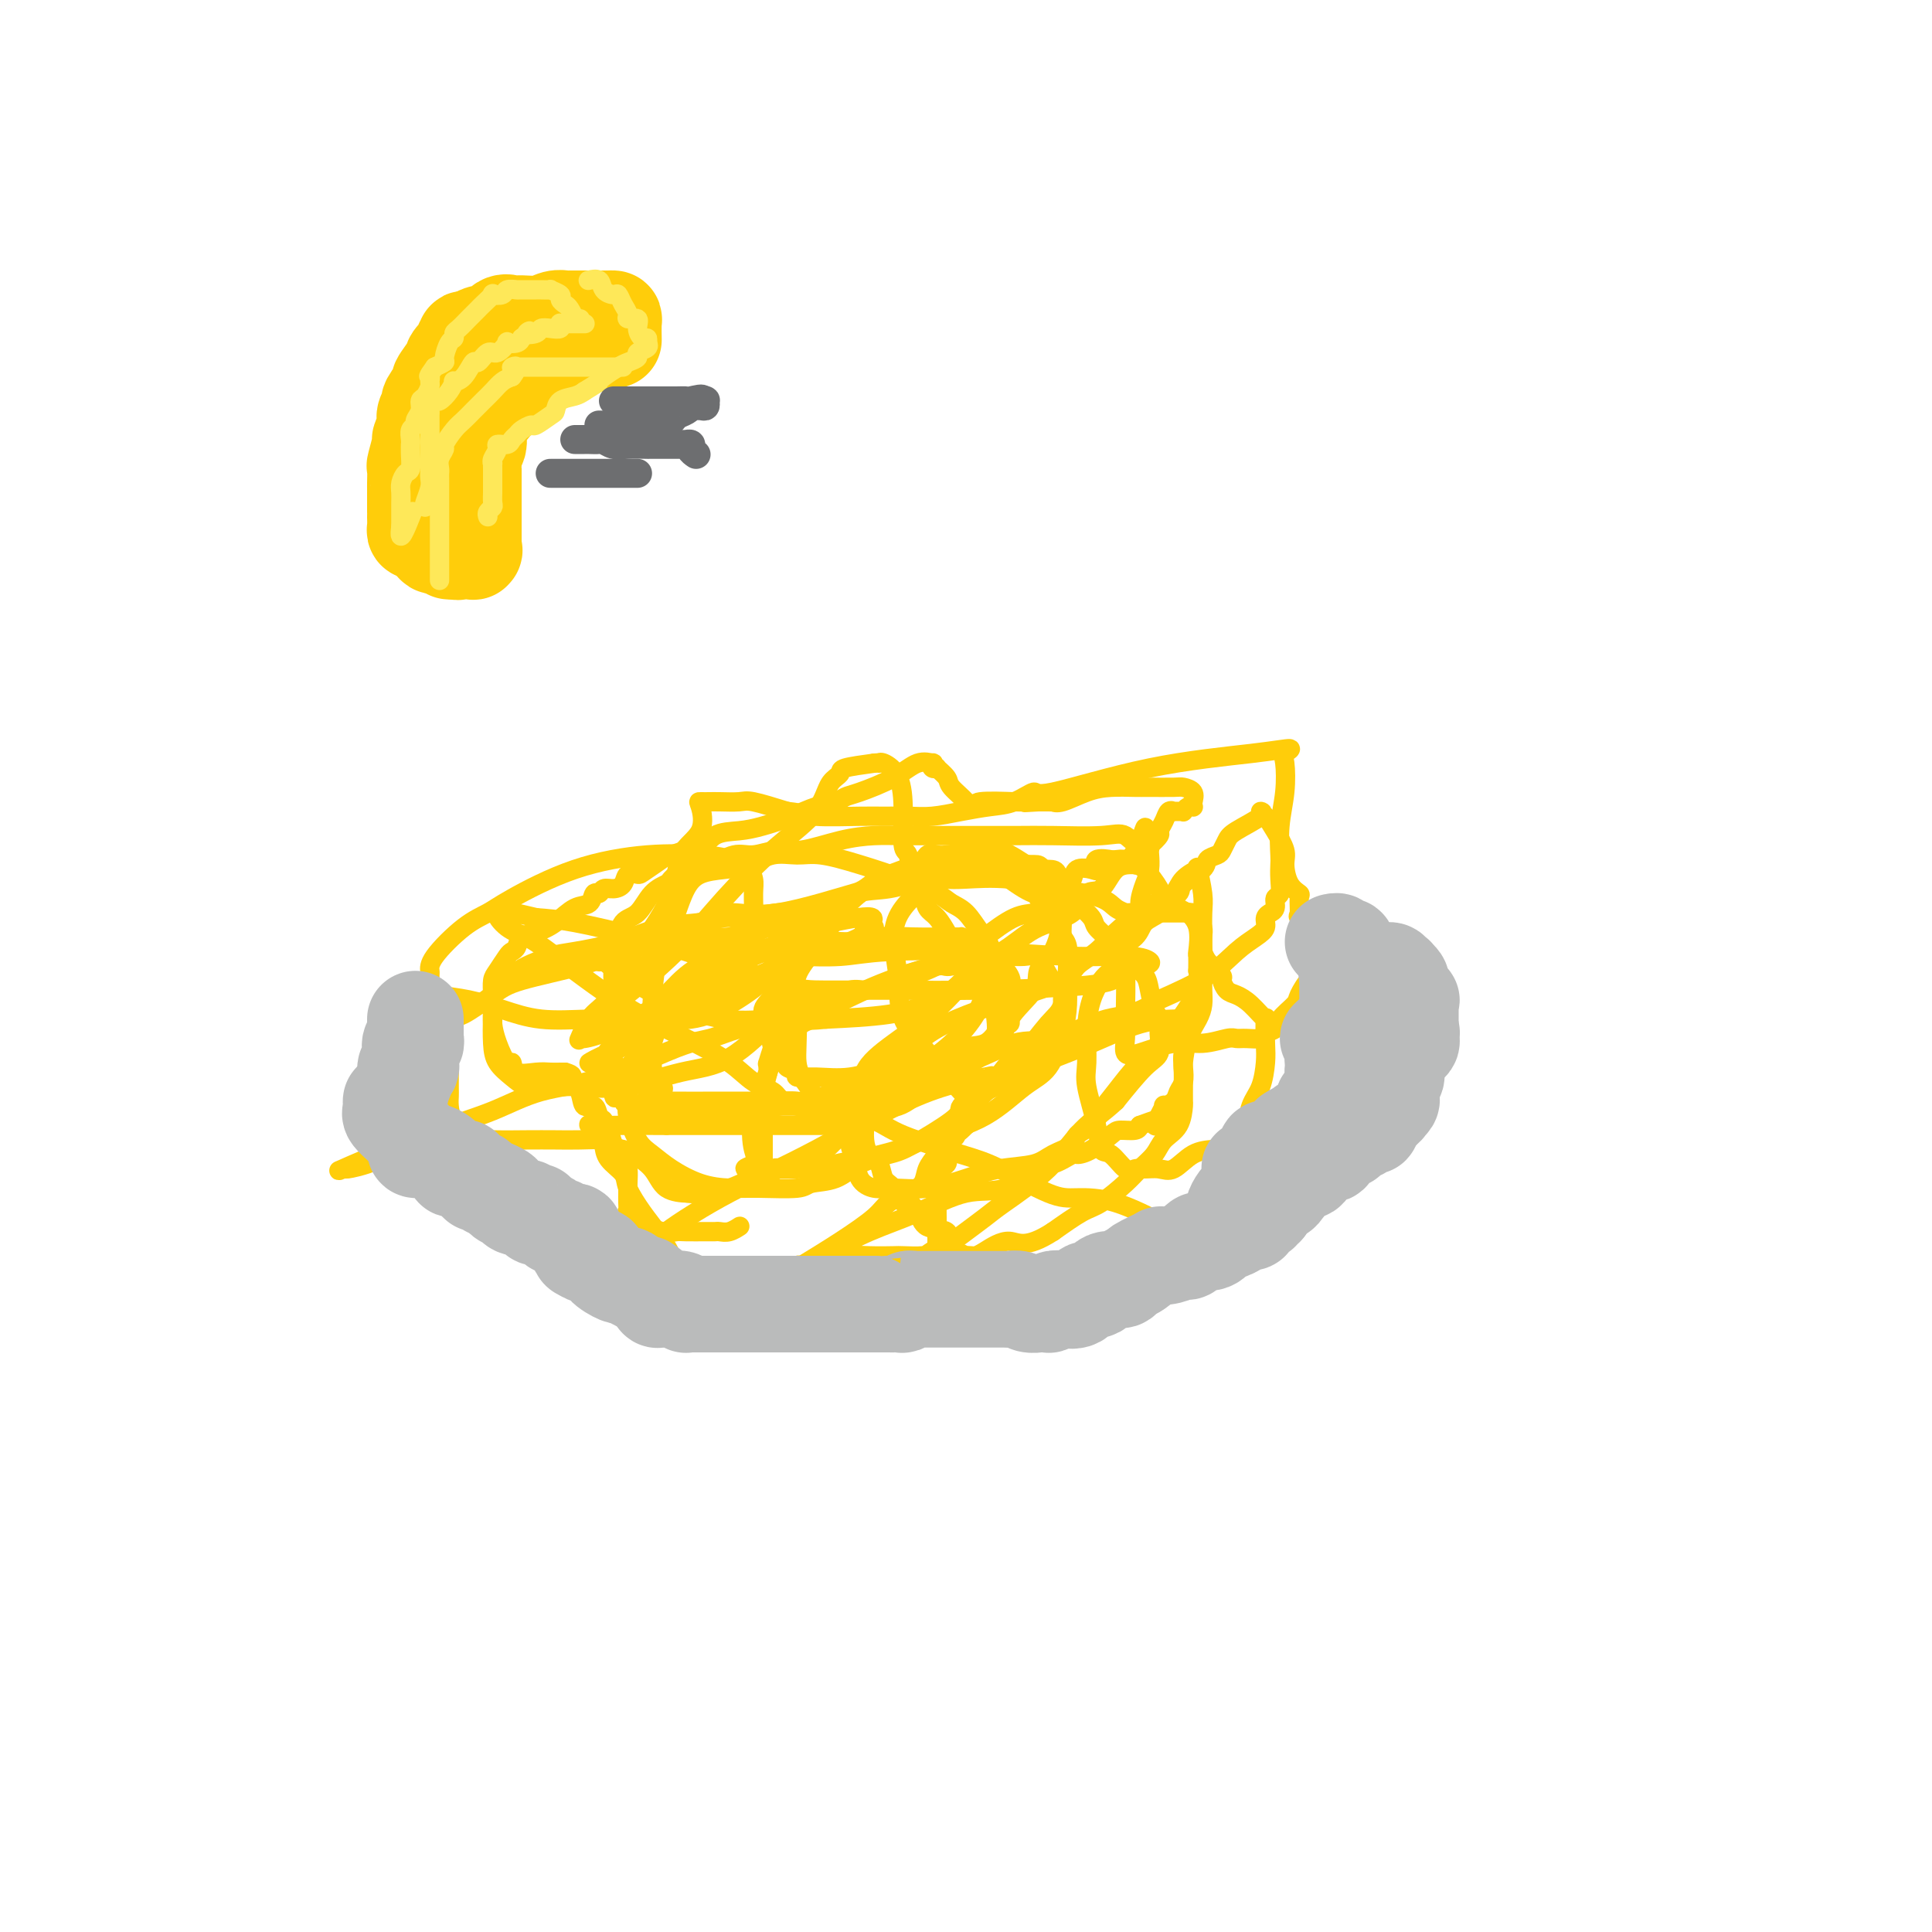 <svg viewBox='0 0 400 400' version='1.1' xmlns='http://www.w3.org/2000/svg' xmlns:xlink='http://www.w3.org/1999/xlink'><g fill='none' stroke='#FFCD0A' stroke-width='4' stroke-linecap='round' stroke-linejoin='round'><path d='M158,243c-0.000,-0.442 -0.000,-0.885 0,-1c0.000,-0.115 0.000,0.096 0,0c-0.000,-0.096 -0.001,-0.499 0,-1c0.001,-0.501 0.004,-1.101 0,-2c-0.004,-0.899 -0.015,-2.096 0,-4c0.015,-1.904 0.057,-4.515 0,-6c-0.057,-1.485 -0.212,-1.845 0,-3c0.212,-1.155 0.793,-3.106 1,-4c0.207,-0.894 0.042,-0.730 0,-1c-0.042,-0.270 0.039,-0.974 0,-1c-0.039,-0.026 -0.198,0.625 0,0c0.198,-0.625 0.754,-2.526 1,-3c0.246,-0.474 0.182,0.478 0,0c-0.182,-0.478 -0.480,-2.385 -1,-4c-0.520,-1.615 -1.261,-2.938 -1,-4c0.261,-1.062 1.522,-1.861 2,-3c0.478,-1.139 0.171,-2.616 1,-4c0.829,-1.384 2.792,-2.674 4,-4c1.208,-1.326 1.661,-2.687 3,-4c1.339,-1.313 3.563,-2.579 5,-4c1.437,-1.421 2.087,-2.997 3,-4c0.913,-1.003 2.090,-1.434 3,-2c0.910,-0.566 1.553,-1.268 3,-2c1.447,-0.732 3.699,-1.495 5,-2c1.301,-0.505 1.650,-0.753 2,-1'/><path d='M189,179c2.427,-0.961 1.994,0.135 2,0c0.006,-0.135 0.450,-1.501 1,-2c0.550,-0.499 1.204,-0.131 2,0c0.796,0.131 1.732,0.024 2,0c0.268,-0.024 -0.133,0.034 0,0c0.133,-0.034 0.801,-0.161 2,0c1.199,0.161 2.929,0.610 4,1c1.071,0.390 1.481,0.721 2,1c0.519,0.279 1.146,0.506 2,1c0.854,0.494 1.934,1.254 3,2c1.066,0.746 2.118,1.478 3,2c0.882,0.522 1.595,0.836 2,1c0.405,0.164 0.504,0.179 1,1c0.496,0.821 1.390,2.447 2,3c0.610,0.553 0.938,0.033 1,0c0.062,-0.033 -0.140,0.420 0,1c0.140,0.580 0.624,1.286 1,2c0.376,0.714 0.644,1.437 1,2c0.356,0.563 0.800,0.968 1,2c0.200,1.032 0.154,2.693 0,5c-0.154,2.307 -0.418,5.261 -1,7c-0.582,1.739 -1.483,2.263 -3,4c-1.517,1.737 -3.649,4.688 -5,6c-1.351,1.312 -1.921,0.984 -3,2c-1.079,1.016 -2.668,3.374 -4,5c-1.332,1.626 -2.409,2.518 -3,3c-0.591,0.482 -0.698,0.553 -1,1c-0.302,0.447 -0.801,1.271 -1,2c-0.199,0.729 -0.100,1.365 0,2'/><path d='M200,233c-3.558,3.751 -2.454,0.630 -2,0c0.454,-0.630 0.258,1.233 0,2c-0.258,0.767 -0.577,0.440 -1,1c-0.423,0.560 -0.951,2.008 -1,3c-0.049,0.992 0.379,1.528 0,2c-0.379,0.472 -1.566,0.881 -2,2c-0.434,1.119 -0.116,2.947 0,4c0.116,1.053 0.031,1.332 0,2c-0.031,0.668 -0.008,1.727 0,3c0.008,1.273 0.002,2.762 0,4c-0.002,1.238 0.000,2.226 0,3c-0.000,0.774 -0.002,1.333 0,2c0.002,0.667 0.009,1.440 0,2c-0.009,0.560 -0.034,0.906 0,1c0.034,0.094 0.128,-0.066 0,0c-0.128,0.066 -0.476,0.357 0,1c0.476,0.643 1.778,1.636 3,2c1.222,0.364 2.365,0.097 4,0c1.635,-0.097 3.762,-0.024 5,0c1.238,0.024 1.586,-0.001 2,0c0.414,0.001 0.893,0.030 2,0c1.107,-0.030 2.841,-0.117 4,0c1.159,0.117 1.743,0.438 3,0c1.257,-0.438 3.186,-1.634 5,-2c1.814,-0.366 3.512,0.100 5,0c1.488,-0.100 2.766,-0.765 4,-1c1.234,-0.235 2.425,-0.041 3,0c0.575,0.041 0.536,-0.071 1,0c0.464,0.071 1.433,0.327 2,0c0.567,-0.327 0.734,-1.236 1,-2c0.266,-0.764 0.633,-1.382 1,-2'/><path d='M239,260c0.552,-0.587 0.933,-0.056 1,0c0.067,0.056 -0.178,-0.363 0,-1c0.178,-0.637 0.780,-1.490 1,-2c0.220,-0.510 0.058,-0.676 0,-1c-0.058,-0.324 -0.012,-0.805 0,-1c0.012,-0.195 -0.010,-0.105 0,0c0.010,0.105 0.050,0.224 0,0c-0.050,-0.224 -0.192,-0.791 0,-1c0.192,-0.209 0.716,-0.059 -1,-1c-1.716,-0.941 -5.673,-2.974 -9,-4c-3.327,-1.026 -6.025,-1.044 -8,-1c-1.975,0.044 -3.228,0.149 -6,-1c-2.772,-1.149 -7.064,-3.554 -10,-5c-2.936,-1.446 -4.516,-1.935 -8,-3c-3.484,-1.065 -8.873,-2.706 -12,-4c-3.127,-1.294 -3.991,-2.241 -6,-3c-2.009,-0.759 -5.164,-1.329 -7,-2c-1.836,-0.671 -2.355,-1.443 -3,-2c-0.645,-0.557 -1.416,-0.901 -2,-1c-0.584,-0.099 -0.980,0.046 -1,0c-0.020,-0.046 0.335,-0.283 0,-1c-0.335,-0.717 -1.361,-1.916 -2,-3c-0.639,-1.084 -0.892,-2.055 -1,-3c-0.108,-0.945 -0.070,-1.866 0,-4c0.070,-2.134 0.171,-5.481 0,-8c-0.171,-2.519 -0.613,-4.211 0,-6c0.613,-1.789 2.280,-3.674 4,-6c1.720,-2.326 3.491,-5.093 5,-7c1.509,-1.907 2.754,-2.953 4,-4'/><path d='M178,185c3.626,-3.386 6.191,-3.351 9,-4c2.809,-0.649 5.862,-1.981 8,-3c2.138,-1.019 3.363,-1.723 4,-2c0.637,-0.277 0.688,-0.125 1,0c0.312,0.125 0.886,0.223 2,0c1.114,-0.223 2.768,-0.767 5,0c2.232,0.767 5.042,2.846 7,4c1.958,1.154 3.064,1.385 4,2c0.936,0.615 1.701,1.616 2,3c0.299,1.384 0.133,3.152 0,5c-0.133,1.848 -0.234,3.776 0,5c0.234,1.224 0.801,1.746 1,3c0.199,1.254 0.030,3.242 0,5c-0.030,1.758 0.079,3.285 0,5c-0.079,1.715 -0.346,3.617 -1,6c-0.654,2.383 -1.693,5.247 -3,7c-1.307,1.753 -2.880,2.396 -5,4c-2.120,1.604 -4.786,4.170 -8,6c-3.214,1.830 -6.975,2.925 -10,4c-3.025,1.075 -5.315,2.130 -8,3c-2.685,0.870 -5.765,1.554 -8,2c-2.235,0.446 -3.626,0.656 -5,1c-1.374,0.344 -2.733,0.824 -4,1c-1.267,0.176 -2.444,0.047 -3,0c-0.556,-0.047 -0.492,-0.013 -1,0c-0.508,0.013 -1.590,0.003 -3,0c-1.410,-0.003 -3.149,-0.001 -4,0c-0.851,0.001 -0.815,0.000 -1,0c-0.185,-0.000 -0.593,-0.000 -1,0'/><path d='M156,242c-3.415,0.184 -0.952,-0.355 0,-1c0.952,-0.645 0.392,-1.396 0,-3c-0.392,-1.604 -0.617,-4.061 0,-7c0.617,-2.939 2.077,-6.358 3,-9c0.923,-2.642 1.309,-4.505 2,-7c0.691,-2.495 1.689,-5.621 2,-8c0.311,-2.379 -0.063,-4.011 0,-5c0.063,-0.989 0.563,-1.336 1,-2c0.437,-0.664 0.811,-1.646 1,-2c0.189,-0.354 0.194,-0.082 0,0c-0.194,0.082 -0.588,-0.027 1,0c1.588,0.027 5.159,0.188 8,0c2.841,-0.188 4.951,-0.727 10,-1c5.049,-0.273 13.038,-0.281 20,0c6.962,0.281 12.896,0.852 18,1c5.104,0.148 9.379,-0.125 12,0c2.621,0.125 3.588,0.650 4,1c0.412,0.350 0.268,0.524 -1,1c-1.268,0.476 -3.662,1.252 -5,2c-1.338,0.748 -1.621,1.468 -7,2c-5.379,0.532 -15.854,0.876 -23,1c-7.146,0.124 -10.964,0.028 -16,0c-5.036,-0.028 -11.291,0.012 -15,0c-3.709,-0.012 -4.871,-0.077 -8,-1c-3.129,-0.923 -8.225,-2.706 -12,-4c-3.775,-1.294 -6.228,-2.099 -9,-3c-2.772,-0.901 -5.862,-1.896 -10,-3c-4.138,-1.104 -9.325,-2.315 -13,-3c-3.675,-0.685 -5.837,-0.842 -8,-1'/><path d='M111,190c-10.501,-2.505 -6.754,-1.267 -6,-1c0.754,0.267 -1.487,-0.436 -2,0c-0.513,0.436 0.701,2.013 2,3c1.299,0.987 2.682,1.386 4,2c1.318,0.614 2.571,1.442 6,4c3.429,2.558 9.034,6.845 14,10c4.966,3.155 9.294,5.178 13,7c3.706,1.822 6.792,3.444 9,5c2.208,1.556 3.539,3.047 5,4c1.461,0.953 3.051,1.370 4,2c0.949,0.630 1.255,1.475 2,2c0.745,0.525 1.929,0.730 3,1c1.071,0.270 2.029,0.605 3,1c0.971,0.395 1.954,0.851 3,1c1.046,0.149 2.156,-0.008 3,0c0.844,0.008 1.422,0.181 2,0c0.578,-0.181 1.157,-0.718 3,-1c1.843,-0.282 4.949,-0.310 7,-1c2.051,-0.690 3.046,-2.041 5,-3c1.954,-0.959 4.868,-1.527 7,-3c2.132,-1.473 3.483,-3.853 5,-5c1.517,-1.147 3.199,-1.061 4,-2c0.801,-0.939 0.720,-2.901 2,-5c1.280,-2.099 3.922,-4.334 5,-6c1.078,-1.666 0.594,-2.762 1,-4c0.406,-1.238 1.703,-2.619 3,-4'/><path d='M218,197c1.871,-3.939 1.048,-4.285 1,-5c-0.048,-0.715 0.679,-1.799 1,-3c0.321,-1.201 0.234,-2.518 0,-4c-0.234,-1.482 -0.616,-3.127 -1,-4c-0.384,-0.873 -0.769,-0.974 -2,-1c-1.231,-0.026 -3.309,0.023 -6,0c-2.691,-0.023 -5.994,-0.117 -9,0c-3.006,0.117 -5.715,0.445 -9,1c-3.285,0.555 -7.146,1.335 -13,3c-5.854,1.665 -13.700,4.213 -19,5c-5.300,0.787 -8.053,-0.189 -10,0c-1.947,0.189 -3.087,1.541 -4,2c-0.913,0.459 -1.600,0.025 -2,0c-0.400,-0.025 -0.514,0.358 -1,1c-0.486,0.642 -1.344,1.544 -2,2c-0.656,0.456 -1.109,0.465 -2,1c-0.891,0.535 -2.218,1.594 -4,3c-1.782,1.406 -4.018,3.157 -6,5c-1.982,1.843 -3.708,3.777 -5,5c-1.292,1.223 -2.149,1.736 -3,3c-0.851,1.264 -1.696,3.280 -2,4c-0.304,0.720 -0.069,0.144 0,0c0.069,-0.144 -0.029,0.143 1,0c1.029,-0.143 3.185,-0.716 6,-2c2.815,-1.284 6.287,-3.281 10,-5c3.713,-1.719 7.665,-3.162 10,-5c2.335,-1.838 3.052,-4.072 4,-5c0.948,-0.928 2.128,-0.551 3,-1c0.872,-0.449 1.436,-1.725 2,-3'/><path d='M156,194c1.391,-2.292 0.370,-3.522 0,-4c-0.370,-0.478 -0.087,-0.203 0,-1c0.087,-0.797 -0.023,-2.665 0,-4c0.023,-1.335 0.177,-2.137 0,-3c-0.177,-0.863 -0.686,-1.788 -1,-2c-0.314,-0.212 -0.433,0.289 -1,0c-0.567,-0.289 -1.583,-1.368 -3,-2c-1.417,-0.632 -3.235,-0.819 -6,-1c-2.765,-0.181 -6.477,-0.358 -11,0c-4.523,0.358 -9.857,1.250 -15,3c-5.143,1.750 -10.096,4.357 -13,6c-2.904,1.643 -3.759,2.323 -5,3c-1.241,0.677 -2.868,1.351 -5,3c-2.132,1.649 -4.768,4.273 -6,6c-1.232,1.727 -1.059,2.557 -1,3c0.059,0.443 0.005,0.499 0,1c-0.005,0.501 0.040,1.446 0,2c-0.040,0.554 -0.164,0.716 0,1c0.164,0.284 0.615,0.689 2,1c1.385,0.311 3.703,0.528 6,1c2.297,0.472 4.573,1.200 7,2c2.427,0.800 5.006,1.671 8,2c2.994,0.329 6.402,0.114 10,0c3.598,-0.114 7.384,-0.129 11,0c3.616,0.129 7.062,0.401 10,0c2.938,-0.401 5.368,-1.476 8,-3c2.632,-1.524 5.468,-3.497 7,-5c1.532,-1.503 1.761,-2.537 2,-3c0.239,-0.463 0.487,-0.355 1,-1c0.513,-0.645 1.289,-2.041 2,-3c0.711,-0.959 1.355,-1.479 2,-2'/><path d='M165,194c1.482,-1.741 1.689,-1.593 2,-2c0.311,-0.407 0.728,-1.368 1,-2c0.272,-0.632 0.398,-0.933 0,-1c-0.398,-0.067 -1.321,0.102 -2,0c-0.679,-0.102 -1.113,-0.473 -4,1c-2.887,1.473 -8.228,4.790 -12,7c-3.772,2.210 -5.974,3.311 -8,5c-2.026,1.689 -3.876,3.965 -6,6c-2.124,2.035 -4.523,3.829 -6,5c-1.477,1.171 -2.032,1.720 -3,3c-0.968,1.280 -2.348,3.291 -3,4c-0.652,0.709 -0.577,0.115 -1,0c-0.423,-0.115 -1.343,0.248 -1,0c0.343,-0.248 1.950,-1.109 4,-2c2.050,-0.891 4.542,-1.814 7,-3c2.458,-1.186 4.882,-2.637 9,-5c4.118,-2.363 9.932,-5.638 15,-8c5.068,-2.362 9.391,-3.810 13,-5c3.609,-1.190 6.503,-2.123 8,-3c1.497,-0.877 1.595,-1.698 2,-2c0.405,-0.302 1.116,-0.086 1,0c-0.116,0.086 -1.058,0.043 -2,0'/><path d='M179,192c6.252,-4.303 -5.616,-1.060 -12,0c-6.384,1.060 -7.282,-0.064 -9,0c-1.718,0.064 -4.255,1.316 -7,2c-2.745,0.684 -5.697,0.799 -7,1c-1.303,0.201 -0.956,0.487 -2,1c-1.044,0.513 -3.478,1.254 -5,2c-1.522,0.746 -2.132,1.499 -3,2c-0.868,0.501 -1.995,0.751 -3,1c-1.005,0.249 -1.888,0.497 -2,1c-0.112,0.503 0.547,1.259 0,2c-0.547,0.741 -2.301,1.466 -3,2c-0.699,0.534 -0.342,0.877 0,1c0.342,0.123 0.670,0.025 1,0c0.330,-0.025 0.661,0.021 1,0c0.339,-0.021 0.685,-0.111 3,-2c2.315,-1.889 6.599,-5.577 10,-9c3.401,-3.423 5.920,-6.580 9,-10c3.080,-3.420 6.723,-7.101 10,-10c3.277,-2.899 6.188,-5.014 8,-7c1.812,-1.986 2.523,-3.841 3,-5c0.477,-1.159 0.719,-1.620 1,-2c0.281,-0.380 0.601,-0.679 1,-1c0.399,-0.321 0.877,-0.663 1,-1c0.123,-0.337 -0.108,-0.668 1,-1c1.108,-0.332 3.554,-0.666 6,-1'/><path d='M181,158c1.138,-0.129 0.984,0.050 1,0c0.016,-0.050 0.204,-0.328 1,0c0.796,0.328 2.201,1.263 3,3c0.799,1.737 0.992,4.278 1,7c0.008,2.722 -0.167,5.625 0,7c0.167,1.375 0.677,1.221 1,2c0.323,0.779 0.458,2.492 1,4c0.542,1.508 1.492,2.810 2,4c0.508,1.190 0.574,2.269 1,3c0.426,0.731 1.210,1.115 2,2c0.790,0.885 1.585,2.271 2,3c0.415,0.729 0.450,0.799 1,1c0.550,0.201 1.616,0.532 2,1c0.384,0.468 0.088,1.074 1,2c0.912,0.926 3.032,2.171 4,3c0.968,0.829 0.783,1.241 1,2c0.217,0.759 0.835,1.867 1,3c0.165,1.133 -0.124,2.293 0,4c0.124,1.707 0.660,3.960 0,6c-0.660,2.040 -2.515,3.867 -5,5c-2.485,1.133 -5.600,1.571 -9,3c-3.400,1.429 -7.087,3.847 -10,5c-2.913,1.153 -5.053,1.041 -7,1c-1.947,-0.041 -3.700,-0.011 -5,0c-1.300,0.011 -2.148,0.003 -3,0c-0.852,-0.003 -1.710,-0.001 -3,0c-1.290,0.001 -3.014,0.000 -5,0c-1.986,-0.000 -4.233,-0.000 -6,0c-1.767,0.000 -3.053,0.000 -5,0c-1.947,-0.000 -4.556,-0.000 -6,0c-1.444,0.000 -1.722,0.000 -2,0'/><path d='M140,229c-7.133,-0.441 -3.964,-2.045 -3,-3c0.964,-0.955 -0.275,-1.263 -1,-2c-0.725,-0.737 -0.934,-1.904 -1,-4c-0.066,-2.096 0.013,-5.122 0,-7c-0.013,-1.878 -0.117,-2.606 0,-5c0.117,-2.394 0.455,-6.452 1,-9c0.545,-2.548 1.295,-3.586 2,-5c0.705,-1.414 1.363,-3.204 2,-5c0.637,-1.796 1.253,-3.599 2,-5c0.747,-1.401 1.623,-2.399 3,-3c1.377,-0.601 3.254,-0.803 5,-1c1.746,-0.197 3.363,-0.387 5,-1c1.637,-0.613 3.296,-1.648 5,-2c1.704,-0.352 3.454,-0.022 5,0c1.546,0.022 2.889,-0.265 5,0c2.111,0.265 4.991,1.080 8,2c3.009,0.920 6.146,1.944 9,3c2.854,1.056 5.423,2.144 7,3c1.577,0.856 2.160,1.480 3,2c0.840,0.520 1.935,0.935 3,2c1.065,1.065 2.099,2.779 3,4c0.901,1.221 1.667,1.950 2,3c0.333,1.050 0.231,2.422 0,4c-0.231,1.578 -0.591,3.361 -1,5c-0.409,1.639 -0.869,3.133 -2,5c-1.131,1.867 -2.935,4.106 -5,6c-2.065,1.894 -4.393,3.441 -6,5c-1.607,1.559 -2.493,3.129 -4,4c-1.507,0.871 -3.637,1.042 -6,1c-2.363,-0.042 -4.961,-0.298 -7,0c-2.039,0.298 -3.520,1.149 -5,2'/><path d='M169,228c-3.432,0.464 -3.013,0.125 -4,0c-0.987,-0.125 -3.381,-0.034 -5,0c-1.619,0.034 -2.462,0.011 -4,0c-1.538,-0.011 -3.771,-0.011 -7,0c-3.229,0.011 -7.456,0.033 -10,0c-2.544,-0.033 -3.407,-0.121 -4,0c-0.593,0.121 -0.918,0.450 -1,0c-0.082,-0.450 0.080,-1.679 0,-3c-0.080,-1.321 -0.400,-2.733 0,-5c0.400,-2.267 1.520,-5.388 2,-7c0.480,-1.612 0.320,-1.715 1,-3c0.680,-1.285 2.200,-3.753 3,-5c0.800,-1.247 0.881,-1.272 2,-2c1.119,-0.728 3.276,-2.160 5,-3c1.724,-0.840 3.014,-1.086 6,-2c2.986,-0.914 7.667,-2.494 12,-3c4.333,-0.506 8.318,0.061 11,0c2.682,-0.061 4.063,-0.749 6,-1c1.937,-0.251 4.432,-0.065 7,0c2.568,0.065 5.210,0.009 7,0c1.790,-0.009 2.727,0.028 3,0c0.273,-0.028 -0.119,-0.120 0,0c0.119,0.120 0.749,0.451 1,1c0.251,0.549 0.124,1.317 0,2c-0.124,0.683 -0.246,1.283 0,2c0.246,0.717 0.860,1.553 0,3c-0.860,1.447 -3.193,3.505 -6,5c-2.807,1.495 -6.088,2.427 -10,3c-3.912,0.573 -8.456,0.786 -13,1'/><path d='M171,211c-5.316,0.572 -7.105,0.002 -10,0c-2.895,-0.002 -6.895,0.563 -11,0c-4.105,-0.563 -8.315,-2.255 -12,-4c-3.685,-1.745 -6.845,-3.542 -9,-5c-2.155,-1.458 -3.304,-2.576 -4,-3c-0.696,-0.424 -0.939,-0.155 -1,0c-0.061,0.155 0.060,0.194 1,0c0.940,-0.194 2.697,-0.623 4,-1c1.303,-0.377 2.150,-0.704 4,-3c1.850,-2.296 4.704,-6.563 6,-10c1.296,-3.437 1.035,-6.045 2,-8c0.965,-1.955 3.158,-3.256 4,-5c0.842,-1.744 0.335,-3.932 0,-5c-0.335,-1.068 -0.497,-1.018 0,-1c0.497,0.018 1.652,0.003 2,0c0.348,-0.003 -0.111,0.005 0,0c0.111,-0.005 0.793,-0.022 2,0c1.207,0.022 2.940,0.083 4,0c1.060,-0.083 1.446,-0.309 3,0c1.554,0.309 4.277,1.155 7,2'/><path d='M163,168c3.661,0.381 3.814,0.835 6,1c2.186,0.165 6.403,0.041 9,0c2.597,-0.041 3.572,-0.000 5,0c1.428,0.000 3.308,-0.040 5,0c1.692,0.040 3.197,0.160 5,0c1.803,-0.160 3.905,-0.599 6,-1c2.095,-0.401 4.183,-0.765 6,-1c1.817,-0.235 3.362,-0.342 5,-1c1.638,-0.658 3.369,-1.865 4,-2c0.631,-0.135 0.162,0.804 4,0c3.838,-0.804 11.985,-3.351 20,-5c8.015,-1.649 15.900,-2.400 21,-3c5.100,-0.600 7.415,-1.048 8,-1c0.585,0.048 -0.561,0.590 -1,1c-0.439,0.410 -0.170,0.686 0,2c0.170,1.314 0.241,3.667 0,6c-0.241,2.333 -0.796,4.646 -1,7c-0.204,2.354 -0.059,4.748 0,6c0.059,1.252 0.031,1.361 0,2c-0.031,0.639 -0.065,1.807 0,3c0.065,1.193 0.229,2.410 0,3c-0.229,0.590 -0.850,0.553 -1,1c-0.150,0.447 0.171,1.380 0,2c-0.171,0.620 -0.835,0.928 -1,1c-0.165,0.072 0.169,-0.093 0,0c-0.169,0.093 -0.841,0.442 -1,1c-0.159,0.558 0.195,1.323 0,2c-0.195,0.677 -0.939,1.264 -2,2c-1.061,0.736 -2.440,1.621 -4,3c-1.560,1.379 -3.303,3.251 -6,5c-2.697,1.749 -6.349,3.374 -10,5'/><path d='M240,207c-5.631,3.601 -7.707,3.104 -11,4c-3.293,0.896 -7.802,3.184 -11,4c-3.198,0.816 -5.084,0.160 -8,1c-2.916,0.840 -6.863,3.178 -10,4c-3.137,0.822 -5.465,0.130 -8,0c-2.535,-0.130 -5.276,0.302 -8,1c-2.724,0.698 -5.431,1.662 -8,2c-2.569,0.338 -5.000,0.049 -7,0c-2.000,-0.049 -3.571,0.142 -4,0c-0.429,-0.142 0.283,-0.616 0,-1c-0.283,-0.384 -1.559,-0.679 -2,-1c-0.441,-0.321 -0.045,-0.667 0,-1c0.045,-0.333 -0.261,-0.651 0,-2c0.261,-1.349 1.090,-3.729 2,-5c0.910,-1.271 1.902,-1.435 3,-2c1.098,-0.565 2.304,-1.532 5,-3c2.696,-1.468 6.883,-3.437 11,-5c4.117,-1.563 8.166,-2.720 10,-3c1.834,-0.280 1.454,0.318 3,0c1.546,-0.318 5.019,-1.550 7,-2c1.981,-0.450 2.470,-0.116 3,0c0.530,0.116 1.100,0.014 2,0c0.900,-0.014 2.130,0.061 3,0c0.870,-0.061 1.382,-0.256 2,0c0.618,0.256 1.344,0.964 2,2c0.656,1.036 1.243,2.399 2,3c0.757,0.601 1.683,0.440 2,1c0.317,0.560 0.023,1.841 0,3c-0.023,1.159 0.225,2.197 0,3c-0.225,0.803 -0.921,1.372 -2,3c-1.079,1.628 -2.539,4.314 -4,7'/><path d='M214,220c-1.936,2.887 -3.775,3.605 -5,4c-1.225,0.395 -1.835,0.467 -3,1c-1.165,0.533 -2.885,1.525 -4,2c-1.115,0.475 -1.624,0.432 -3,-1c-1.376,-1.432 -3.618,-4.252 -6,-7c-2.382,-2.748 -4.903,-5.425 -6,-8c-1.097,-2.575 -0.771,-5.047 -1,-8c-0.229,-2.953 -1.012,-6.385 -1,-9c0.012,-2.615 0.821,-4.413 2,-6c1.179,-1.587 2.729,-2.963 4,-4c1.271,-1.037 2.262,-1.736 3,-2c0.738,-0.264 1.223,-0.093 2,0c0.777,0.093 1.846,0.108 4,0c2.154,-0.108 5.394,-0.341 9,0c3.606,0.341 7.578,1.254 11,2c3.422,0.746 6.295,1.324 8,2c1.705,0.676 2.241,1.449 3,2c0.759,0.551 1.739,0.880 2,1c0.261,0.120 -0.198,0.032 0,0c0.198,-0.032 1.052,-0.009 2,0c0.948,0.009 1.992,0.002 3,0c1.008,-0.002 1.982,-0.000 3,0c1.018,0.000 2.080,-0.000 3,0c0.920,0.000 1.699,0.002 2,0c0.301,-0.002 0.123,-0.009 0,0c-0.123,0.009 -0.191,0.032 0,0c0.191,-0.032 0.639,-0.119 1,0c0.361,0.119 0.633,0.444 1,1c0.367,0.556 0.830,1.342 1,2c0.170,0.658 0.049,1.188 0,2c-0.049,0.812 -0.024,1.906 0,3'/><path d='M249,197c0.638,1.804 1.234,2.314 2,3c0.766,0.686 1.702,1.547 2,2c0.298,0.453 -0.042,0.498 0,1c0.042,0.502 0.466,1.461 1,2c0.534,0.539 1.176,0.658 2,1c0.824,0.342 1.829,0.908 3,2c1.171,1.092 2.508,2.711 3,3c0.492,0.289 0.139,-0.752 0,0c-0.139,0.752 -0.064,3.299 0,5c0.064,1.701 0.117,2.558 0,4c-0.117,1.442 -0.406,3.468 -1,5c-0.594,1.532 -1.494,2.568 -2,4c-0.506,1.432 -0.616,3.260 -1,4c-0.384,0.740 -1.040,0.392 -2,1c-0.960,0.608 -2.224,2.173 -3,3c-0.776,0.827 -1.065,0.915 -2,1c-0.935,0.085 -2.516,0.165 -4,1c-1.484,0.835 -2.872,2.423 -4,3c-1.128,0.577 -1.996,0.144 -3,0c-1.004,-0.144 -2.143,0.003 -3,0c-0.857,-0.003 -1.433,-0.156 -2,0c-0.567,0.156 -1.126,0.621 -2,0c-0.874,-0.621 -2.062,-2.330 -3,-3c-0.938,-0.670 -1.625,-0.302 -2,-1c-0.375,-0.698 -0.438,-2.461 -1,-5c-0.562,-2.539 -1.623,-5.853 -2,-8c-0.377,-2.147 -0.071,-3.128 0,-5c0.071,-1.872 -0.094,-4.636 0,-7c0.094,-2.364 0.449,-4.329 1,-6c0.551,-1.671 1.300,-3.049 2,-4c0.700,-0.951 1.350,-1.476 2,-2'/><path d='M230,201c0.777,-2.622 0.219,-3.178 1,-4c0.781,-0.822 2.900,-1.911 4,-3c1.100,-1.089 1.181,-2.178 2,-3c0.819,-0.822 2.378,-1.379 3,-2c0.622,-0.621 0.309,-1.308 1,-2c0.691,-0.692 2.388,-1.390 3,-2c0.612,-0.610 0.139,-1.132 1,-2c0.861,-0.868 3.057,-2.081 4,-3c0.943,-0.919 0.633,-1.543 1,-2c0.367,-0.457 1.410,-0.745 2,-1c0.590,-0.255 0.728,-0.475 1,-1c0.272,-0.525 0.678,-1.354 1,-2c0.322,-0.646 0.561,-1.107 2,-2c1.439,-0.893 4.078,-2.216 5,-3c0.922,-0.784 0.127,-1.029 0,-1c-0.127,0.029 0.412,0.333 1,1c0.588,0.667 1.223,1.699 2,3c0.777,1.301 1.697,2.871 2,4c0.303,1.129 -0.009,1.816 0,3c0.009,1.184 0.340,2.866 1,4c0.660,1.134 1.648,1.721 2,2c0.352,0.279 0.066,0.249 0,1c-0.066,0.751 0.087,2.284 0,3c-0.087,0.716 -0.416,0.614 0,1c0.416,0.386 1.575,1.261 2,2c0.425,0.739 0.114,1.342 0,2c-0.114,0.658 -0.031,1.369 0,2c0.031,0.631 0.009,1.180 0,2c-0.009,0.820 -0.004,1.910 0,3'/><path d='M271,201c0.427,2.768 0.495,1.687 0,2c-0.495,0.313 -1.551,2.020 -2,3c-0.449,0.980 -0.289,1.233 -1,2c-0.711,0.767 -2.291,2.048 -3,3c-0.709,0.952 -0.547,1.576 -1,2c-0.453,0.424 -1.523,0.648 -2,1c-0.477,0.352 -0.363,0.831 -1,1c-0.637,0.169 -2.026,0.029 -3,0c-0.974,-0.029 -1.535,0.052 -2,0c-0.465,-0.052 -0.836,-0.236 -2,0c-1.164,0.236 -3.121,0.892 -5,1c-1.879,0.108 -3.681,-0.332 -6,0c-2.319,0.332 -5.157,1.435 -7,2c-1.843,0.565 -2.693,0.590 -3,0c-0.307,-0.590 -0.071,-1.797 0,-3c0.071,-1.203 -0.024,-2.403 0,-5c0.024,-2.597 0.167,-6.589 0,-9c-0.167,-2.411 -0.643,-3.239 0,-5c0.643,-1.761 2.407,-4.454 3,-6c0.593,-1.546 0.015,-1.944 0,-3c-0.015,-1.056 0.533,-2.770 1,-4c0.467,-1.230 0.855,-1.976 1,-3c0.145,-1.024 0.049,-2.326 0,-3c-0.049,-0.674 -0.052,-0.720 0,-1c0.052,-0.280 0.158,-0.794 0,-1c-0.158,-0.206 -0.579,-0.103 -1,0'/><path d='M237,175c0.530,-6.818 -0.145,-2.363 -1,-1c-0.855,1.363 -1.891,-0.367 -3,-1c-1.109,-0.633 -2.292,-0.170 -5,0c-2.708,0.170 -6.940,0.046 -10,0c-3.060,-0.046 -4.949,-0.013 -8,0c-3.051,0.013 -7.264,0.005 -10,0c-2.736,-0.005 -3.995,-0.008 -6,0c-2.005,0.008 -4.754,0.025 -7,0c-2.246,-0.025 -3.987,-0.094 -6,0c-2.013,0.094 -4.298,0.349 -7,1c-2.702,0.651 -5.821,1.698 -8,2c-2.179,0.302 -3.419,-0.141 -5,0c-1.581,0.141 -3.503,0.868 -5,1c-1.497,0.132 -2.571,-0.330 -4,0c-1.429,0.330 -3.215,1.451 -5,2c-1.785,0.549 -3.569,0.525 -5,1c-1.431,0.475 -2.509,1.448 -3,2c-0.491,0.552 -0.395,0.682 -1,1c-0.605,0.318 -1.912,0.822 -3,2c-1.088,1.178 -1.955,3.029 -3,4c-1.045,0.971 -2.266,1.062 -3,2c-0.734,0.938 -0.981,2.725 -1,4c-0.019,1.275 0.191,2.040 0,3c-0.191,0.960 -0.783,2.116 -1,3c-0.217,0.884 -0.058,1.494 0,3c0.058,1.506 0.016,3.906 0,6c-0.016,2.094 -0.004,3.881 0,5c0.004,1.119 0.001,1.571 0,3c-0.001,1.429 -0.000,3.837 0,5c0.000,1.163 0.000,1.082 0,1'/><path d='M127,224c-0.113,5.465 0.604,2.627 1,2c0.396,-0.627 0.472,0.957 1,2c0.528,1.043 1.508,1.545 3,2c1.492,0.455 3.495,0.862 5,1c1.505,0.138 2.511,0.007 4,0c1.489,-0.007 3.459,0.110 6,0c2.541,-0.110 5.651,-0.448 9,-1c3.349,-0.552 6.937,-1.319 10,-2c3.063,-0.681 5.602,-1.276 8,-2c2.398,-0.724 4.655,-1.578 7,-2c2.345,-0.422 4.777,-0.411 7,-1c2.223,-0.589 4.235,-1.779 6,-3c1.765,-1.221 3.282,-2.473 5,-3c1.718,-0.527 3.638,-0.327 5,-1c1.362,-0.673 2.168,-2.218 3,-3c0.832,-0.782 1.690,-0.802 2,-1c0.310,-0.198 0.071,-0.575 0,-1c-0.071,-0.425 0.025,-0.897 0,-2c-0.025,-1.103 -0.171,-2.835 0,-4c0.171,-1.165 0.658,-1.762 0,-3c-0.658,-1.238 -2.463,-3.116 -4,-4c-1.537,-0.884 -2.808,-0.774 -5,-1c-2.192,-0.226 -5.305,-0.788 -8,-1c-2.695,-0.212 -4.973,-0.074 -8,0c-3.027,0.074 -6.804,0.083 -10,0c-3.196,-0.083 -5.810,-0.259 -9,0c-3.190,0.259 -6.957,0.953 -9,2c-2.043,1.047 -2.362,2.445 -3,3c-0.638,0.555 -1.595,0.265 -3,1c-1.405,0.735 -3.259,2.496 -5,4c-1.741,1.504 -3.371,2.752 -5,4'/><path d='M140,210c-3.822,3.137 -5.378,4.979 -6,6c-0.622,1.021 -0.310,1.223 -1,2c-0.690,0.777 -2.382,2.131 -3,3c-0.618,0.869 -0.160,1.255 0,2c0.160,0.745 0.023,1.851 0,3c-0.023,1.149 0.067,2.341 0,3c-0.067,0.659 -0.291,0.786 0,2c0.291,1.214 1.098,3.516 2,5c0.902,1.484 1.899,2.149 3,3c1.101,0.851 2.305,1.889 4,3c1.695,1.111 3.879,2.294 6,3c2.121,0.706 4.177,0.934 6,1c1.823,0.066 3.412,-0.030 6,0c2.588,0.030 6.173,0.187 8,0c1.827,-0.187 1.894,-0.719 3,-1c1.106,-0.281 3.249,-0.313 5,-1c1.751,-0.687 3.109,-2.030 5,-3c1.891,-0.970 4.316,-1.565 6,-2c1.684,-0.435 2.628,-0.708 5,-2c2.372,-1.292 6.172,-3.602 8,-5c1.828,-1.398 1.684,-1.885 3,-3c1.316,-1.115 4.093,-2.857 5,-4c0.907,-1.143 -0.057,-1.688 0,-2c0.057,-0.312 1.134,-0.390 -1,0c-2.134,0.390 -7.478,1.248 -14,4c-6.522,2.752 -14.222,7.397 -21,11c-6.778,3.603 -12.632,6.162 -18,9c-5.368,2.838 -10.248,5.954 -13,8c-2.752,2.046 -3.376,3.023 -4,4'/><path d='M134,259c-9.186,4.953 -4.152,1.335 -3,0c1.152,-1.335 -1.578,-0.387 -3,0c-1.422,0.387 -1.535,0.211 -2,0c-0.465,-0.211 -1.282,-0.459 -3,-2c-1.718,-1.541 -4.337,-4.376 -6,-6c-1.663,-1.624 -2.369,-2.038 -5,-4c-2.631,-1.962 -7.188,-5.471 -10,-8c-2.812,-2.529 -3.878,-4.079 -5,-5c-1.122,-0.921 -2.301,-1.212 -3,-2c-0.699,-0.788 -0.919,-2.073 -1,-3c-0.081,-0.927 -0.022,-1.495 0,-2c0.022,-0.505 0.009,-0.945 0,-2c-0.009,-1.055 -0.014,-2.724 0,-4c0.014,-1.276 0.048,-2.158 0,-3c-0.048,-0.842 -0.176,-1.642 0,-3c0.176,-1.358 0.657,-3.273 1,-4c0.343,-0.727 0.549,-0.266 2,-1c1.451,-0.734 4.149,-2.664 6,-4c1.851,-1.336 2.855,-2.079 6,-3c3.145,-0.921 8.430,-2.020 12,-3c3.570,-0.980 5.426,-1.842 9,-3c3.574,-1.158 8.866,-2.612 13,-3c4.134,-0.388 7.112,0.289 10,0c2.888,-0.289 5.688,-1.543 7,-2c1.312,-0.457 1.135,-0.115 1,0c-0.135,0.115 -0.229,0.005 0,0c0.229,-0.005 0.779,0.095 1,0c0.221,-0.095 0.111,-0.386 0,0c-0.111,0.386 -0.222,1.450 0,2c0.222,0.550 0.778,0.586 1,1c0.222,0.414 0.111,1.207 0,2'/><path d='M162,197c0.539,1.635 0.387,3.224 0,5c-0.387,1.776 -1.009,3.741 -1,5c0.009,1.259 0.648,1.812 -1,4c-1.648,2.188 -5.584,6.012 -9,8c-3.416,1.988 -6.311,2.140 -10,3c-3.689,0.860 -8.171,2.428 -12,3c-3.829,0.572 -7.006,0.148 -9,0c-1.994,-0.148 -2.804,-0.020 -4,0c-1.196,0.020 -2.779,-0.068 -4,0c-1.221,0.068 -2.079,0.292 -3,0c-0.921,-0.292 -1.906,-1.099 -3,-2c-1.094,-0.901 -2.297,-1.895 -3,-3c-0.703,-1.105 -0.907,-2.320 -1,-4c-0.093,-1.680 -0.074,-3.825 0,-5c0.074,-1.175 0.204,-1.379 0,-2c-0.204,-0.621 -0.740,-1.657 0,-3c0.740,-1.343 2.757,-2.991 4,-4c1.243,-1.009 1.711,-1.377 3,-2c1.289,-0.623 3.398,-1.501 5,-2c1.602,-0.499 2.698,-0.621 5,-1c2.302,-0.379 5.809,-1.016 9,-2c3.191,-0.984 6.067,-2.315 9,-3c2.933,-0.685 5.923,-0.723 8,-1c2.077,-0.277 3.242,-0.793 5,-1c1.758,-0.207 4.110,-0.105 5,0c0.890,0.105 0.318,0.212 1,0c0.682,-0.212 2.616,-0.742 5,-1c2.384,-0.258 5.216,-0.244 8,-1c2.784,-0.756 5.519,-2.280 8,-3c2.481,-0.720 4.709,-0.634 7,-1c2.291,-0.366 4.646,-1.183 7,-2'/><path d='M191,182c13.663,-3.238 6.822,-2.332 5,-2c-1.822,0.332 1.375,0.090 3,0c1.625,-0.090 1.677,-0.028 2,0c0.323,0.028 0.915,0.022 1,0c0.085,-0.022 -0.338,-0.058 0,0c0.338,0.058 1.437,0.212 2,0c0.563,-0.212 0.591,-0.789 1,-1c0.409,-0.211 1.199,-0.057 2,0c0.801,0.057 1.612,0.016 2,0c0.388,-0.016 0.351,-0.005 0,0c-0.351,0.005 -1.018,0.006 0,0c1.018,-0.006 3.720,-0.020 5,0c1.280,0.020 1.140,0.074 2,1c0.860,0.926 2.722,2.725 4,4c1.278,1.275 1.972,2.026 3,3c1.028,0.974 2.389,2.170 3,3c0.611,0.830 0.472,1.295 1,2c0.528,0.705 1.721,1.648 2,2c0.279,0.352 -0.358,0.111 0,0c0.358,-0.111 1.710,-0.091 2,0c0.290,0.091 -0.483,0.253 0,1c0.483,0.747 2.223,2.081 3,3c0.777,0.919 0.590,1.425 1,2c0.410,0.575 1.416,1.219 2,2c0.584,0.781 0.747,1.697 1,3c0.253,1.303 0.597,2.992 1,4c0.403,1.008 0.865,1.334 1,2c0.135,0.666 -0.057,1.673 0,3c0.057,1.327 0.361,2.973 0,4c-0.361,1.027 -1.389,1.436 -3,3c-1.611,1.564 -3.806,4.282 -6,7'/><path d='M231,228c-2.686,2.524 -4.901,3.835 -7,6c-2.099,2.165 -4.083,5.185 -7,8c-2.917,2.815 -6.768,5.426 -9,7c-2.232,1.574 -2.847,2.110 -4,3c-1.153,0.890 -2.845,2.133 -4,3c-1.155,0.867 -1.774,1.356 -3,2c-1.226,0.644 -3.061,1.441 -4,2c-0.939,0.559 -0.984,0.881 -2,1c-1.016,0.119 -3.005,0.036 -4,0c-0.995,-0.036 -0.998,-0.024 -2,0c-1.002,0.024 -3.003,0.060 -5,0c-1.997,-0.060 -3.990,-0.217 -6,0c-2.010,0.217 -4.037,0.806 -5,1c-0.963,0.194 -0.863,-0.008 -1,0c-0.137,0.008 -0.511,0.225 0,0c0.511,-0.225 1.905,-0.894 4,-2c2.095,-1.106 4.889,-2.651 8,-4c3.111,-1.349 6.540,-2.503 10,-4c3.460,-1.497 6.952,-3.337 10,-4c3.048,-0.663 5.652,-0.149 8,-1c2.348,-0.851 4.441,-3.066 6,-4c1.559,-0.934 2.586,-0.586 4,-1c1.414,-0.414 3.217,-1.589 4,-2c0.783,-0.411 0.546,-0.057 1,0c0.454,0.057 1.600,-0.184 3,-1c1.400,-0.816 3.056,-2.208 4,-3c0.944,-0.792 1.177,-0.982 2,-1c0.823,-0.018 2.235,0.138 3,0c0.765,-0.138 0.882,-0.569 1,-1'/><path d='M236,233c11.266,-4.201 5.931,-0.705 4,0c-1.931,0.705 -0.458,-1.383 0,-2c0.458,-0.617 -0.099,0.235 0,0c0.099,-0.235 0.853,-1.557 1,-2c0.147,-0.443 -0.314,-0.008 0,0c0.314,0.008 1.404,-0.410 2,-1c0.596,-0.590 0.700,-1.353 1,-2c0.300,-0.647 0.798,-1.180 1,-2c0.202,-0.820 0.107,-1.929 0,-3c-0.107,-1.071 -0.228,-2.105 0,-3c0.228,-0.895 0.805,-1.652 1,-3c0.195,-1.348 0.010,-3.289 0,-4c-0.010,-0.711 0.157,-0.192 0,0c-0.157,0.192 -0.637,0.059 -1,0c-0.363,-0.059 -0.608,-0.043 -2,0c-1.392,0.043 -3.930,0.113 -7,1c-3.070,0.887 -6.673,2.593 -10,4c-3.327,1.407 -6.376,2.517 -10,4c-3.624,1.483 -7.821,3.341 -11,5c-3.179,1.659 -5.341,3.119 -6,4c-0.659,0.881 0.184,1.183 0,2c-0.184,0.817 -1.396,2.148 -2,3c-0.604,0.852 -0.600,1.225 -1,2c-0.400,0.775 -1.203,1.950 -2,3c-0.797,1.050 -1.589,1.973 -2,3c-0.411,1.027 -0.442,2.157 -1,3c-0.558,0.843 -1.644,1.400 -3,2c-1.356,0.600 -2.982,1.243 -4,2c-1.018,0.757 -1.428,1.627 -3,3c-1.572,1.373 -4.306,3.249 -7,5c-2.694,1.751 -5.347,3.375 -8,5'/><path d='M166,262c-4.069,2.548 -1.741,0.419 -1,0c0.741,-0.419 -0.106,0.873 -2,2c-1.894,1.127 -4.834,2.089 -7,3c-2.166,0.911 -3.559,1.772 -5,2c-1.441,0.228 -2.931,-0.176 -4,0c-1.069,0.176 -1.717,0.933 -2,1c-0.283,0.067 -0.200,-0.554 0,-1c0.200,-0.446 0.518,-0.715 0,-1c-0.518,-0.285 -1.873,-0.587 -3,-2c-1.127,-1.413 -2.026,-3.939 -3,-6c-0.974,-2.061 -2.023,-3.657 -3,-5c-0.977,-1.343 -1.883,-2.433 -3,-4c-1.117,-1.567 -2.445,-3.613 -3,-5c-0.555,-1.387 -0.339,-2.116 -1,-3c-0.661,-0.884 -2.201,-1.921 -3,-3c-0.799,-1.079 -0.858,-2.198 -1,-3c-0.142,-0.802 -0.367,-1.287 -1,-2c-0.633,-0.713 -1.675,-1.655 -2,-2c-0.325,-0.345 0.066,-0.093 1,0c0.934,0.093 2.410,0.027 5,0c2.590,-0.027 6.295,-0.013 10,0'/><path d='M138,233c5.534,-0.000 11.367,-0.000 15,0c3.633,0.000 5.064,0.000 8,0c2.936,-0.000 7.375,-0.000 10,0c2.625,0.000 3.436,0.000 4,0c0.564,-0.000 0.883,-0.002 1,0c0.117,0.002 0.033,0.007 0,0c-0.033,-0.007 -0.015,-0.026 -1,1c-0.985,1.026 -2.974,3.096 -4,4c-1.026,0.904 -1.091,0.643 -2,1c-0.909,0.357 -2.663,1.333 -4,2c-1.337,0.667 -2.255,1.024 -3,1c-0.745,-0.024 -1.315,-0.428 -2,0c-0.685,0.428 -1.484,1.688 -2,2c-0.516,0.312 -0.749,-0.323 -2,0c-1.251,0.323 -3.519,1.603 -5,2c-1.481,0.397 -2.175,-0.090 -3,0c-0.825,0.090 -1.780,0.758 -3,1c-1.220,0.242 -2.705,0.057 -3,0c-0.295,-0.057 0.601,0.012 0,0c-0.601,-0.012 -2.697,-0.106 -4,-1c-1.303,-0.894 -1.812,-2.587 -3,-4c-1.188,-1.413 -3.054,-2.547 -4,-3c-0.946,-0.453 -0.973,-0.227 -1,0'/><path d='M130,239c-2.364,-1.420 -0.773,-0.969 -1,-1c-0.227,-0.031 -2.271,-0.544 -3,-1c-0.729,-0.456 -0.144,-0.854 -1,-1c-0.856,-0.146 -3.155,-0.040 -5,0c-1.845,0.040 -3.236,0.014 -5,0c-1.764,-0.014 -3.900,-0.017 -6,0c-2.100,0.017 -4.163,0.053 -7,0c-2.837,-0.053 -6.448,-0.196 -10,0c-3.552,0.196 -7.043,0.729 -11,2c-3.957,1.271 -8.378,3.280 -10,4c-1.622,0.720 -0.444,0.153 0,0c0.444,-0.153 0.156,0.109 1,0c0.844,-0.109 2.821,-0.589 4,-1c1.179,-0.411 1.559,-0.753 4,-2c2.441,-1.247 6.942,-3.399 11,-5c4.058,-1.601 7.672,-2.652 11,-4c3.328,-1.348 6.368,-2.994 10,-4c3.632,-1.006 7.855,-1.371 13,-3c5.145,-1.629 11.212,-4.520 15,-6c3.788,-1.480 5.297,-1.549 7,-2c1.703,-0.451 3.601,-1.285 6,-2c2.399,-0.715 5.301,-1.309 7,-2c1.699,-0.691 2.197,-1.477 3,-2c0.803,-0.523 1.911,-0.784 3,-1c1.089,-0.216 2.158,-0.388 4,-1c1.842,-0.612 4.458,-1.665 6,-2c1.542,-0.335 2.012,0.047 3,0c0.988,-0.047 2.494,-0.524 4,-1'/><path d='M183,204c18.211,-6.374 7.737,-3.309 4,-2c-3.737,1.309 -0.738,0.862 2,0c2.738,-0.862 5.213,-2.139 7,-3c1.787,-0.861 2.885,-1.306 4,-2c1.115,-0.694 2.245,-1.636 4,-3c1.755,-1.364 4.134,-3.148 6,-4c1.866,-0.852 3.219,-0.772 4,-1c0.781,-0.228 0.990,-0.766 2,-2c1.010,-1.234 2.821,-3.166 4,-4c1.179,-0.834 1.724,-0.571 2,-1c0.276,-0.429 0.282,-1.551 1,-2c0.718,-0.449 2.150,-0.226 3,0c0.850,0.226 1.120,0.453 1,0c-0.120,-0.453 -0.629,-1.586 0,-2c0.629,-0.414 2.395,-0.107 3,0c0.605,0.107 0.047,0.015 0,0c-0.047,-0.015 0.415,0.048 1,0c0.585,-0.048 1.293,-0.207 2,0c0.707,0.207 1.414,0.780 2,1c0.586,0.220 1.051,0.088 2,1c0.949,0.912 2.382,2.870 3,4c0.618,1.130 0.422,1.434 1,2c0.578,0.566 1.931,1.396 3,2c1.069,0.604 1.856,0.983 2,1c0.144,0.017 -0.354,-0.327 0,0c0.354,0.327 1.559,1.325 2,3c0.441,1.675 0.119,4.028 0,5c-0.119,0.972 -0.034,0.563 0,1c0.034,0.437 0.017,1.718 0,3'/><path d='M248,201c0.285,1.827 0.998,1.896 0,4c-0.998,2.104 -3.708,6.244 -6,9c-2.292,2.756 -4.166,4.128 -6,6c-1.834,1.872 -3.626,4.245 -5,6c-1.374,1.755 -2.328,2.893 -3,4c-0.672,1.107 -1.061,2.184 -2,3c-0.939,0.816 -2.426,1.370 -3,2c-0.574,0.630 -0.233,1.337 -1,2c-0.767,0.663 -2.642,1.281 -4,2c-1.358,0.719 -2.197,1.537 -4,2c-1.803,0.463 -4.568,0.570 -7,1c-2.432,0.430 -4.529,1.183 -7,2c-2.471,0.817 -5.316,1.698 -8,2c-2.684,0.302 -5.206,0.024 -7,0c-1.794,-0.024 -2.858,0.205 -4,0c-1.142,-0.205 -2.361,-0.843 -3,-2c-0.639,-1.157 -0.697,-2.833 -1,-4c-0.303,-1.167 -0.851,-1.826 -1,-3c-0.149,-1.174 0.099,-2.862 0,-4c-0.099,-1.138 -0.547,-1.725 0,-3c0.547,-1.275 2.088,-3.238 4,-5c1.912,-1.762 4.194,-3.325 6,-5c1.806,-1.675 3.135,-3.463 5,-5c1.865,-1.537 4.266,-2.824 7,-4c2.734,-1.176 5.802,-2.243 8,-3c2.198,-0.757 3.524,-1.206 6,-2c2.476,-0.794 6.100,-1.934 8,-3c1.900,-1.066 2.076,-2.059 3,-3c0.924,-0.941 2.595,-1.830 4,-3c1.405,-1.170 2.544,-2.620 4,-4c1.456,-1.380 3.228,-2.690 5,-4'/><path d='M236,189c3.219,-2.537 3.265,-1.880 4,-2c0.735,-0.120 2.157,-1.017 3,-2c0.843,-0.983 1.105,-2.051 2,-3c0.895,-0.949 2.422,-1.778 3,-2c0.578,-0.222 0.207,0.165 0,0c-0.207,-0.165 -0.252,-0.880 0,0c0.252,0.880 0.799,3.355 1,5c0.201,1.645 0.054,2.460 0,4c-0.054,1.540 -0.017,3.805 0,6c0.017,2.195 0.012,4.322 0,6c-0.012,1.678 -0.031,2.908 0,4c0.031,1.092 0.114,2.046 0,3c-0.114,0.954 -0.423,1.909 -1,3c-0.577,1.091 -1.423,2.317 -2,4c-0.577,1.683 -0.887,3.821 -1,5c-0.113,1.179 -0.030,1.398 0,2c0.030,0.602 0.007,1.585 0,2c-0.007,0.415 0.002,0.260 0,1c-0.002,0.740 -0.016,2.375 0,3c0.016,0.625 0.061,0.240 0,1c-0.061,0.760 -0.230,2.667 -1,4c-0.770,1.333 -2.142,2.094 -3,3c-0.858,0.906 -1.203,1.956 -2,3c-0.797,1.044 -2.045,2.081 -3,3c-0.955,0.919 -1.617,1.721 -3,3c-1.383,1.279 -3.488,3.037 -5,4c-1.512,0.963 -2.432,1.132 -4,2c-1.568,0.868 -3.784,2.434 -6,4'/><path d='M218,255c-5.787,3.751 -7.254,2.129 -9,2c-1.746,-0.129 -3.771,1.235 -5,2c-1.229,0.765 -1.661,0.933 -2,1c-0.339,0.067 -0.585,0.035 -1,0c-0.415,-0.035 -1.001,-0.074 -1,0c0.001,0.074 0.587,0.259 0,0c-0.587,-0.259 -2.346,-0.964 -3,-2c-0.654,-1.036 -0.202,-2.405 -1,-3c-0.798,-0.595 -2.846,-0.418 -4,-1c-1.154,-0.582 -1.412,-1.922 -2,-3c-0.588,-1.078 -1.504,-1.892 -2,-2c-0.496,-0.108 -0.570,0.492 -1,0c-0.430,-0.492 -1.215,-2.074 -2,-3c-0.785,-0.926 -1.569,-1.196 -2,-2c-0.431,-0.804 -0.508,-2.140 -1,-3c-0.492,-0.860 -1.399,-1.242 -2,-2c-0.601,-0.758 -0.897,-1.892 -1,-3c-0.103,-1.108 -0.012,-2.191 0,-3c0.012,-0.809 -0.054,-1.343 0,-2c0.054,-0.657 0.227,-1.438 0,-3c-0.227,-1.562 -0.855,-3.904 0,-6c0.855,-2.096 3.194,-3.944 6,-6c2.806,-2.056 6.078,-4.320 9,-7c2.922,-2.680 5.492,-5.777 8,-8c2.508,-2.223 4.954,-3.573 7,-5c2.046,-1.427 3.691,-2.932 6,-4c2.309,-1.068 5.282,-1.698 7,-3c1.718,-1.302 2.182,-3.277 3,-4c0.818,-0.723 1.989,-0.195 3,-1c1.011,-0.805 1.860,-2.944 3,-4c1.140,-1.056 2.570,-1.028 4,-1'/><path d='M235,179c5.068,-3.804 1.238,-2.314 0,-2c-1.238,0.314 0.116,-0.548 1,-1c0.884,-0.452 1.297,-0.493 2,-1c0.703,-0.507 1.695,-1.481 2,-2c0.305,-0.519 -0.077,-0.584 0,-1c0.077,-0.416 0.612,-1.183 1,-2c0.388,-0.817 0.630,-1.683 1,-2c0.370,-0.317 0.869,-0.084 1,0c0.131,0.084 -0.106,0.019 0,0c0.106,-0.019 0.554,0.009 1,0c0.446,-0.009 0.890,-0.054 1,0c0.110,0.054 -0.115,0.209 0,0c0.115,-0.209 0.568,-0.780 1,-1c0.432,-0.220 0.841,-0.087 1,0c0.159,0.087 0.068,0.128 0,0c-0.068,-0.128 -0.112,-0.427 0,-1c0.112,-0.573 0.380,-1.421 0,-2c-0.380,-0.579 -1.409,-0.888 -2,-1c-0.591,-0.112 -0.743,-0.028 -2,0c-1.257,0.028 -3.618,0.001 -5,0c-1.382,-0.001 -1.786,0.024 -3,0c-1.214,-0.024 -3.239,-0.097 -5,0c-1.761,0.097 -3.260,0.366 -5,1c-1.740,0.634 -3.723,1.634 -5,2c-1.277,0.366 -1.848,0.098 -2,0c-0.152,-0.098 0.114,-0.026 0,0c-0.114,0.026 -0.608,0.007 -1,0c-0.392,-0.007 -0.684,-0.002 -1,0c-0.316,0.002 -0.658,0.001 -1,0'/><path d='M215,166c-5.135,0.311 -1.974,0.087 -1,0c0.974,-0.087 -0.239,-0.037 -1,0c-0.761,0.037 -1.070,0.063 -3,0c-1.930,-0.063 -5.481,-0.214 -7,0c-1.519,0.214 -1.006,0.794 -1,1c0.006,0.206 -0.494,0.039 -1,0c-0.506,-0.039 -1.019,0.049 -1,0c0.019,-0.049 0.570,-0.234 0,-1c-0.570,-0.766 -2.262,-2.113 -3,-3c-0.738,-0.887 -0.524,-1.313 -1,-2c-0.476,-0.687 -1.642,-1.633 -2,-2c-0.358,-0.367 0.092,-0.153 0,0c-0.092,0.153 -0.727,0.246 -1,0c-0.273,-0.246 -0.184,-0.830 0,-1c0.184,-0.170 0.463,0.073 0,0c-0.463,-0.073 -1.670,-0.461 -3,0c-1.330,0.461 -2.785,1.772 -5,3c-2.215,1.228 -5.192,2.373 -7,3c-1.808,0.627 -2.447,0.735 -3,1c-0.553,0.265 -1.020,0.687 -2,1c-0.980,0.313 -2.471,0.515 -4,1c-1.529,0.485 -3.094,1.251 -5,2c-1.906,0.749 -4.152,1.480 -6,2c-1.848,0.520 -3.300,0.830 -5,1c-1.700,0.170 -3.650,0.200 -5,1c-1.350,0.800 -2.100,2.372 -3,3c-0.900,0.628 -1.950,0.314 -3,0'/><path d='M142,176c-8.113,2.847 -4.397,0.966 -4,1c0.397,0.034 -2.526,1.985 -4,3c-1.474,1.015 -1.498,1.094 -2,1c-0.502,-0.094 -1.482,-0.361 -2,0c-0.518,0.361 -0.573,1.349 -1,2c-0.427,0.651 -1.226,0.966 -2,1c-0.774,0.034 -1.522,-0.214 -2,0c-0.478,0.214 -0.686,0.890 -1,1c-0.314,0.110 -0.734,-0.345 -1,0c-0.266,0.345 -0.379,1.492 -1,2c-0.621,0.508 -1.749,0.377 -3,1c-1.251,0.623 -2.626,1.999 -4,3c-1.374,1.001 -2.748,1.628 -4,2c-1.252,0.372 -2.380,0.488 -3,1c-0.620,0.512 -0.730,1.421 -1,2c-0.270,0.579 -0.699,0.830 -1,1c-0.301,0.170 -0.473,0.261 -1,1c-0.527,0.739 -1.410,2.126 -2,3c-0.590,0.874 -0.888,1.236 -1,2c-0.112,0.764 -0.037,1.929 0,3c0.037,1.071 0.038,2.046 0,3c-0.038,0.954 -0.115,1.885 0,3c0.115,1.115 0.422,2.414 1,4c0.578,1.586 1.429,3.458 2,4c0.571,0.542 0.864,-0.247 1,0c0.136,0.247 0.117,1.530 1,2c0.883,0.470 2.667,0.126 4,0c1.333,-0.126 2.213,-0.034 3,0c0.787,0.034 1.481,0.009 2,0c0.519,-0.009 0.863,-0.003 1,0c0.137,0.003 0.069,0.001 0,0'/><path d='M117,222c2.113,0.571 1.396,0.999 1,1c-0.396,0.001 -0.471,-0.424 0,0c0.471,0.424 1.489,1.696 2,3c0.511,1.304 0.514,2.640 1,3c0.486,0.360 1.454,-0.256 2,0c0.546,0.256 0.670,1.382 1,2c0.330,0.618 0.865,0.727 1,1c0.135,0.273 -0.132,0.712 0,1c0.132,0.288 0.662,0.427 1,1c0.338,0.573 0.483,1.579 1,3c0.517,1.421 1.407,3.255 2,4c0.593,0.745 0.891,0.399 1,1c0.109,0.601 0.029,2.147 0,3c-0.029,0.853 -0.008,1.012 0,1c0.008,-0.012 0.002,-0.194 0,0c-0.002,0.194 -0.000,0.764 0,1c0.000,0.236 -0.002,0.138 0,0c0.002,-0.138 0.007,-0.318 0,0c-0.007,0.318 -0.025,1.132 0,2c0.025,0.868 0.092,1.791 0,2c-0.092,0.209 -0.344,-0.294 0,0c0.344,0.294 1.285,1.387 2,2c0.715,0.613 1.204,0.747 2,1c0.796,0.253 1.898,0.627 3,1'/><path d='M137,255c1.393,0.309 2.376,0.083 3,0c0.624,-0.083 0.887,-0.023 2,0c1.113,0.023 3.074,0.007 4,0c0.926,-0.007 0.816,-0.006 1,0c0.184,0.006 0.662,0.016 1,0c0.338,-0.016 0.535,-0.057 1,0c0.465,0.057 1.197,0.211 2,0c0.803,-0.211 1.678,-0.788 2,-1c0.322,-0.212 0.092,-0.061 0,0c-0.092,0.061 -0.046,0.030 0,0'/></g>
<g fill='none' stroke='#BABBBB' stroke-width='20' stroke-linecap='round' stroke-linejoin='round'><path d='M86,211c0.000,0.304 0.000,0.607 0,1c-0.000,0.393 -0.000,0.875 0,1c0.000,0.125 0.001,-0.106 0,0c-0.001,0.106 -0.004,0.548 0,1c0.004,0.452 0.015,0.914 0,1c-0.015,0.086 -0.057,-0.203 0,0c0.057,0.203 0.211,0.898 0,1c-0.211,0.102 -0.788,-0.389 -1,0c-0.212,0.389 -0.061,1.658 0,2c0.061,0.342 0.031,-0.242 0,0c-0.031,0.242 -0.065,1.311 0,2c0.065,0.689 0.228,0.996 0,1c-0.228,0.004 -0.848,-0.297 -1,0c-0.152,0.297 0.166,1.193 0,2c-0.166,0.807 -0.814,1.525 -1,2c-0.186,0.475 0.090,0.707 0,1c-0.090,0.293 -0.545,0.646 -1,1'/><path d='M82,227c-0.843,2.655 -0.951,1.292 -1,1c-0.049,-0.292 -0.038,0.485 0,1c0.038,0.515 0.104,0.767 0,1c-0.104,0.233 -0.378,0.447 0,1c0.378,0.553 1.407,1.444 2,2c0.593,0.556 0.751,0.776 1,1c0.249,0.224 0.590,0.452 1,1c0.410,0.548 0.890,1.416 1,2c0.110,0.584 -0.148,0.882 0,1c0.148,0.118 0.704,0.055 1,0c0.296,-0.055 0.332,-0.102 1,0c0.668,0.102 1.967,0.353 3,1c1.033,0.647 1.802,1.691 2,2c0.198,0.309 -0.173,-0.115 0,0c0.173,0.115 0.890,0.771 1,1c0.110,0.229 -0.387,0.032 0,0c0.387,-0.032 1.659,0.101 2,0c0.341,-0.101 -0.251,-0.434 0,0c0.251,0.434 1.343,1.637 2,2c0.657,0.363 0.879,-0.113 1,0c0.121,0.113 0.140,0.815 0,1c-0.140,0.185 -0.440,-0.146 0,0c0.440,0.146 1.618,0.770 2,1c0.382,0.230 -0.034,0.066 0,0c0.034,-0.066 0.517,-0.033 1,0'/><path d='M102,246c2.345,1.188 0.207,0.160 0,0c-0.207,-0.160 1.516,0.550 2,1c0.484,0.450 -0.270,0.641 0,1c0.270,0.359 1.564,0.884 2,1c0.436,0.116 0.016,-0.179 0,0c-0.016,0.179 0.374,0.831 1,1c0.626,0.169 1.488,-0.147 2,0c0.512,0.147 0.675,0.757 1,1c0.325,0.243 0.812,0.121 1,0c0.188,-0.121 0.078,-0.239 0,0c-0.078,0.239 -0.122,0.834 0,1c0.122,0.166 0.411,-0.099 1,0c0.589,0.099 1.478,0.561 2,1c0.522,0.439 0.677,0.854 1,1c0.323,0.146 0.812,0.024 1,0c0.188,-0.024 0.074,0.052 0,0c-0.074,-0.052 -0.107,-0.230 0,0c0.107,0.230 0.353,0.870 1,1c0.647,0.130 1.696,-0.248 2,0c0.304,0.248 -0.135,1.123 0,2c0.135,0.877 0.846,1.757 1,2c0.154,0.243 -0.250,-0.152 0,0c0.250,0.152 1.152,0.850 2,1c0.848,0.150 1.642,-0.248 2,0c0.358,0.248 0.280,1.141 1,2c0.720,0.859 2.237,1.683 3,2c0.763,0.317 0.772,0.126 1,0c0.228,-0.126 0.677,-0.188 1,0c0.323,0.188 0.521,0.625 1,1c0.479,0.375 1.240,0.687 2,1'/><path d='M133,266c4.978,3.045 1.925,0.658 1,0c-0.925,-0.658 0.280,0.412 1,1c0.720,0.588 0.956,0.692 1,1c0.044,0.308 -0.104,0.818 0,1c0.104,0.182 0.458,0.035 1,0c0.542,-0.035 1.271,0.043 2,0c0.729,-0.043 1.459,-0.208 2,0c0.541,0.208 0.893,0.788 1,1c0.107,0.212 -0.030,0.057 0,0c0.030,-0.057 0.229,-0.015 1,0c0.771,0.015 2.115,0.004 3,0c0.885,-0.004 1.310,-0.001 2,0c0.690,0.001 1.646,0.000 2,0c0.354,-0.000 0.105,-0.000 0,0c-0.105,0.000 -0.065,0.000 1,0c1.065,-0.000 3.157,-0.000 4,0c0.843,0.000 0.438,0.000 1,0c0.562,-0.000 2.092,-0.000 3,0c0.908,0.000 1.196,0.000 2,0c0.804,-0.000 2.125,-0.000 3,0c0.875,0.000 1.303,0.000 2,0c0.697,-0.000 1.664,-0.000 3,0c1.336,0.000 3.043,0.000 4,0c0.957,-0.000 1.164,-0.000 2,0c0.836,0.000 2.302,0.000 3,0c0.698,-0.000 0.628,-0.000 1,0c0.372,0.000 1.186,0.000 2,0'/><path d='M181,270c6.604,0.004 3.615,0.015 3,0c-0.615,-0.015 1.145,-0.057 2,0c0.855,0.057 0.806,0.211 1,0c0.194,-0.211 0.631,-0.789 1,-1c0.369,-0.211 0.670,-0.057 1,0c0.330,0.057 0.689,0.015 1,0c0.311,-0.015 0.573,-0.004 1,0c0.427,0.004 1.019,0.001 2,0c0.981,-0.001 2.351,-0.000 3,0c0.649,0.000 0.577,0.000 1,0c0.423,-0.000 1.339,-0.000 2,0c0.661,0.000 1.065,0.000 2,0c0.935,-0.000 2.400,-0.001 3,0c0.600,0.001 0.334,0.004 1,0c0.666,-0.004 2.263,-0.015 3,0c0.737,0.015 0.612,0.057 1,0c0.388,-0.057 1.289,-0.212 2,0c0.711,0.212 1.234,0.790 2,1c0.766,0.210 1.777,0.053 2,0c0.223,-0.053 -0.342,-0.001 0,0c0.342,0.001 1.590,-0.050 2,0c0.410,0.050 -0.018,0.202 0,0c0.018,-0.202 0.480,-0.756 1,-1c0.520,-0.244 1.097,-0.178 2,0c0.903,0.178 2.134,0.469 3,0c0.866,-0.469 1.369,-1.698 2,-2c0.631,-0.302 1.390,0.322 2,0c0.610,-0.322 1.071,-1.592 2,-2c0.929,-0.408 2.327,0.044 3,0c0.673,-0.044 0.621,-0.584 1,-1c0.379,-0.416 1.190,-0.708 2,-1'/><path d='M235,263c1.835,-1.035 0.422,-0.621 1,-1c0.578,-0.379 3.148,-1.550 4,-2c0.852,-0.450 -0.013,-0.181 0,0c0.013,0.181 0.906,0.272 2,0c1.094,-0.272 2.390,-0.908 3,-1c0.610,-0.092 0.535,0.360 1,0c0.465,-0.360 1.472,-1.532 2,-2c0.528,-0.468 0.579,-0.233 1,0c0.421,0.233 1.213,0.463 2,0c0.787,-0.463 1.570,-1.618 2,-2c0.430,-0.382 0.505,0.010 1,0c0.495,-0.010 1.408,-0.423 2,-1c0.592,-0.577 0.864,-1.318 2,-2c1.136,-0.682 3.137,-1.304 4,-2c0.863,-0.696 0.589,-1.465 1,-2c0.411,-0.535 1.509,-0.834 2,-1c0.491,-0.166 0.377,-0.198 1,-1c0.623,-0.802 1.983,-2.374 3,-3c1.017,-0.626 1.691,-0.305 2,-1c0.309,-0.695 0.254,-2.406 1,-3c0.746,-0.594 2.293,-0.071 3,0c0.707,0.071 0.576,-0.309 1,-1c0.424,-0.691 1.405,-1.691 2,-2c0.595,-0.309 0.803,0.075 1,0c0.197,-0.075 0.382,-0.609 1,-1c0.618,-0.391 1.667,-0.639 2,-1c0.333,-0.361 -0.052,-0.834 0,-1c0.052,-0.166 0.540,-0.024 1,0c0.460,0.024 0.893,-0.071 1,0c0.107,0.071 -0.112,0.306 0,0c0.112,-0.306 0.556,-1.153 1,-2'/><path d='M285,231c4.443,-3.725 1.051,-1.537 0,-1c-1.051,0.537 0.240,-0.577 1,-1c0.760,-0.423 0.988,-0.156 1,0c0.012,0.156 -0.193,0.200 0,0c0.193,-0.200 0.784,-0.646 1,-1c0.216,-0.354 0.058,-0.617 0,-1c-0.058,-0.383 -0.015,-0.885 0,-1c0.015,-0.115 0.003,0.157 0,0c-0.003,-0.157 0.003,-0.744 0,-1c-0.003,-0.256 -0.015,-0.180 0,0c0.015,0.180 0.057,0.466 0,0c-0.057,-0.466 -0.211,-1.683 0,-2c0.211,-0.317 0.789,0.265 1,0c0.211,-0.265 0.057,-1.378 0,-2c-0.057,-0.622 -0.015,-0.754 0,-1c0.015,-0.246 0.004,-0.605 0,-1c-0.004,-0.395 -0.001,-0.827 0,-1c0.001,-0.173 0.001,-0.086 0,0'/><path d='M289,218c0.671,-2.011 0.347,-0.539 0,0c-0.347,0.539 -0.719,0.147 -1,0c-0.281,-0.147 -0.473,-0.047 -1,0c-0.527,0.047 -1.388,0.041 -2,0c-0.612,-0.041 -0.973,-0.116 -1,0c-0.027,0.116 0.280,0.424 0,0c-0.280,-0.424 -1.149,-1.581 -2,-2c-0.851,-0.419 -1.686,-0.102 -2,0c-0.314,0.102 -0.108,-0.011 0,0c0.108,0.011 0.116,0.146 0,0c-0.116,-0.146 -0.357,-0.572 -1,-1c-0.643,-0.428 -1.688,-0.857 -2,-1c-0.312,-0.143 0.108,-0.000 0,0c-0.108,0.000 -0.745,-0.143 -1,0c-0.255,0.143 -0.127,0.571 0,1'/><path d='M276,215c-2.011,-0.328 -0.539,0.351 0,1c0.539,0.649 0.144,1.268 0,2c-0.144,0.732 -0.039,1.577 0,2c0.039,0.423 0.010,0.424 0,1c-0.010,0.576 -0.003,1.728 0,2c0.003,0.272 0.000,-0.337 0,0c-0.000,0.337 0.001,1.618 0,2c-0.001,0.382 -0.004,-0.136 0,0c0.004,0.136 0.016,0.925 0,1c-0.016,0.075 -0.060,-0.565 0,0c0.060,0.565 0.225,2.335 0,3c-0.225,0.665 -0.838,0.224 -1,0c-0.162,-0.224 0.128,-0.232 0,0c-0.128,0.232 -0.673,0.705 -1,1c-0.327,0.295 -0.435,0.411 -1,1c-0.565,0.589 -1.588,1.649 -2,2c-0.412,0.351 -0.214,-0.009 0,0c0.214,0.009 0.442,0.387 0,1c-0.442,0.613 -1.555,1.461 -2,2c-0.445,0.539 -0.223,0.770 0,1'/><path d='M269,237c-1.536,1.396 -1.875,0.885 -2,1c-0.125,0.115 -0.037,0.857 0,1c0.037,0.143 0.021,-0.313 0,0c-0.021,0.313 -0.048,1.393 0,2c0.048,0.607 0.171,0.740 0,1c-0.171,0.260 -0.637,0.647 -1,1c-0.363,0.353 -0.623,0.672 -1,1c-0.377,0.328 -0.872,0.666 -1,1c-0.128,0.334 0.109,0.663 0,1c-0.109,0.337 -0.565,0.683 -1,1c-0.435,0.317 -0.847,0.606 -1,1c-0.153,0.394 -0.045,0.894 0,1c0.045,0.106 0.028,-0.183 0,0c-0.028,0.183 -0.068,0.837 0,1c0.068,0.163 0.242,-0.166 0,0c-0.242,0.166 -0.902,0.828 -1,1c-0.098,0.172 0.367,-0.146 0,0c-0.367,0.146 -1.564,0.756 -2,1c-0.436,0.244 -0.110,0.121 0,0c0.110,-0.121 0.005,-0.241 0,0c-0.005,0.241 0.090,0.844 0,1c-0.090,0.156 -0.364,-0.133 -1,0c-0.636,0.133 -1.633,0.690 -2,1c-0.367,0.310 -0.105,0.374 0,0c0.105,-0.374 0.052,-1.187 0,-2'/><path d='M256,252c-1.108,-0.176 -0.879,-1.617 0,-3c0.879,-1.383 2.406,-2.707 3,-4c0.594,-1.293 0.253,-2.553 0,-3c-0.253,-0.447 -0.418,-0.081 0,0c0.418,0.081 1.418,-0.122 2,-1c0.582,-0.878 0.746,-2.429 1,-3c0.254,-0.571 0.597,-0.161 1,0c0.403,0.161 0.864,0.072 1,0c0.136,-0.072 -0.055,-0.128 0,0c0.055,0.128 0.354,0.440 1,0c0.646,-0.440 1.637,-1.634 2,-2c0.363,-0.366 0.098,0.094 0,0c-0.098,-0.094 -0.028,-0.741 0,-1c0.028,-0.259 0.014,-0.129 0,0'/><path d='M267,235c1.703,-1.326 1.962,-1.142 2,-1c0.038,0.142 -0.145,0.242 0,0c0.145,-0.242 0.617,-0.825 1,-1c0.383,-0.175 0.677,0.059 1,0c0.323,-0.059 0.674,-0.412 1,-1c0.326,-0.588 0.626,-1.411 1,-2c0.374,-0.589 0.822,-0.945 1,-1c0.178,-0.055 0.086,0.191 0,0c-0.086,-0.191 -0.167,-0.821 0,-1c0.167,-0.179 0.581,0.091 1,0c0.419,-0.091 0.844,-0.544 1,-1c0.156,-0.456 0.042,-0.914 0,-1c-0.042,-0.086 -0.011,0.202 0,0c0.011,-0.202 0.003,-0.894 0,-1c-0.003,-0.106 -0.001,0.374 0,0c0.001,-0.374 0.000,-1.601 0,-2c-0.000,-0.399 -0.000,0.029 0,0c0.000,-0.029 0.000,-0.514 0,-1'/><path d='M276,222c0.430,-1.168 1.005,-1.086 1,-1c-0.005,0.086 -0.591,0.178 0,0c0.591,-0.178 2.358,-0.625 3,-1c0.642,-0.375 0.158,-0.679 0,-1c-0.158,-0.321 0.010,-0.660 0,-1c-0.010,-0.340 -0.199,-0.682 0,-1c0.199,-0.318 0.785,-0.611 1,-1c0.215,-0.389 0.058,-0.873 0,-1c-0.058,-0.127 -0.015,0.102 0,0c0.015,-0.102 0.004,-0.534 0,-1c-0.004,-0.466 -0.001,-0.965 0,-1c0.001,-0.035 0.000,0.394 0,0c-0.000,-0.394 -0.000,-1.611 0,-2c0.000,-0.389 0.000,0.049 0,0c-0.000,-0.049 0.000,-0.586 0,-1c-0.000,-0.414 -0.000,-0.706 0,-1c0.000,-0.294 0.001,-0.589 0,-1c-0.001,-0.411 -0.004,-0.937 0,-1c0.004,-0.063 0.015,0.338 0,0c-0.015,-0.338 -0.057,-1.414 0,-2c0.057,-0.586 0.211,-0.683 0,-1c-0.211,-0.317 -0.788,-0.855 -1,-1c-0.212,-0.145 -0.061,0.101 0,0c0.061,-0.101 0.030,-0.551 0,-1'/><path d='M280,202c0.056,-2.801 0.197,-0.803 0,0c-0.197,0.803 -0.733,0.411 -1,0c-0.267,-0.411 -0.265,-0.842 0,-1c0.265,-0.158 0.793,-0.042 1,0c0.207,0.042 0.093,0.011 0,0c-0.093,-0.011 -0.166,-0.003 0,0c0.166,0.003 0.570,0.001 1,0c0.430,-0.001 0.885,-0.000 1,0c0.115,0.000 -0.110,0.000 0,0c0.110,-0.000 0.555,-0.000 1,0'/><path d='M283,201c0.637,-0.154 0.730,-0.037 1,0c0.270,0.037 0.717,-0.004 1,0c0.283,0.004 0.400,0.053 1,0c0.600,-0.053 1.681,-0.207 2,0c0.319,0.207 -0.124,0.777 0,1c0.124,0.223 0.816,0.100 1,0c0.184,-0.100 -0.139,-0.177 0,0c0.139,0.177 0.741,0.607 1,1c0.259,0.393 0.174,0.750 0,1c-0.174,0.250 -0.439,0.392 0,1c0.439,0.608 1.582,1.682 2,2c0.418,0.318 0.112,-0.121 0,0c-0.112,0.121 -0.030,0.802 0,1c0.030,0.198 0.008,-0.087 0,0c-0.008,0.087 -0.002,0.545 0,1c0.002,0.455 0.001,0.906 0,1c-0.001,0.094 -0.000,-0.168 0,0c0.000,0.168 0.000,0.766 0,1c-0.000,0.234 -0.000,0.104 0,0c0.000,-0.104 0.000,-0.182 0,0c-0.000,0.182 -0.000,0.623 0,1c0.000,0.377 0.000,0.688 0,1'/><path d='M292,213c0.473,1.676 0.156,0.366 0,0c-0.156,-0.366 -0.151,0.214 0,1c0.151,0.786 0.449,1.779 0,2c-0.449,0.221 -1.645,-0.330 -2,0c-0.355,0.330 0.131,1.542 0,2c-0.131,0.458 -0.879,0.161 -1,0c-0.121,-0.161 0.384,-0.187 0,0c-0.384,0.187 -1.659,0.586 -2,1c-0.341,0.414 0.250,0.843 0,1c-0.250,0.157 -1.343,0.044 -2,0c-0.657,-0.044 -0.878,-0.017 -1,0c-0.122,0.017 -0.146,0.026 0,0c0.146,-0.026 0.461,-0.086 0,0c-0.461,0.086 -1.696,0.318 -2,0c-0.304,-0.318 0.325,-1.185 0,-2c-0.325,-0.815 -1.604,-1.579 -2,-2c-0.396,-0.421 0.090,-0.498 0,-1c-0.090,-0.502 -0.756,-1.430 -1,-2c-0.244,-0.570 -0.065,-0.781 0,-1c0.065,-0.219 0.018,-0.445 0,-1c-0.018,-0.555 -0.005,-1.438 0,-2c0.005,-0.562 0.001,-0.804 0,-1c-0.001,-0.196 -0.000,-0.348 0,-1c0.000,-0.652 0.000,-1.804 0,-2c-0.000,-0.196 -0.000,0.563 0,0c0.000,-0.563 0.000,-2.450 0,-3c-0.000,-0.550 -0.000,0.237 0,0c0.000,-0.237 0.000,-1.496 0,-2c-0.000,-0.504 -0.000,-0.252 0,0'/><path d='M279,200c-0.001,-2.399 -0.003,-1.897 0,-2c0.003,-0.103 0.011,-0.811 0,-1c-0.011,-0.189 -0.040,0.142 0,0c0.040,-0.142 0.151,-0.756 0,-1c-0.151,-0.244 -0.562,-0.118 -1,0c-0.438,0.118 -0.901,0.227 -1,0c-0.099,-0.227 0.166,-0.792 0,-1c-0.166,-0.208 -0.762,-0.059 -1,0c-0.238,0.059 -0.119,0.030 0,0'/></g>
<g fill='none' stroke='#FFCD0A' stroke-width='20' stroke-linecap='round' stroke-linejoin='round'><path d='M127,70c0.006,0.309 0.012,0.619 0,0c-0.012,-0.619 -0.041,-2.166 0,-3c0.041,-0.834 0.150,-0.956 0,-1c-0.150,-0.044 -0.561,-0.012 -1,0c-0.439,0.012 -0.905,0.003 -1,0c-0.095,-0.003 0.183,-0.001 0,0c-0.183,0.001 -0.825,0.000 -1,0c-0.175,-0.000 0.118,-0.000 0,0c-0.118,0.000 -0.647,0.000 -1,0c-0.353,-0.000 -0.531,-0.001 -1,0c-0.469,0.001 -1.230,0.004 -2,0c-0.770,-0.004 -1.551,-0.015 -2,0c-0.449,0.015 -0.567,0.057 -1,0c-0.433,-0.057 -1.180,-0.214 -2,0c-0.820,0.214 -1.714,0.797 -3,1c-1.286,0.203 -2.963,0.026 -4,0c-1.037,-0.026 -1.432,0.101 -2,0c-0.568,-0.101 -1.307,-0.429 -2,0c-0.693,0.429 -1.340,1.616 -2,2c-0.660,0.384 -1.331,-0.033 -2,0c-0.669,0.033 -1.334,0.517 -2,1'/><path d='M98,70c-3.893,0.567 -0.624,-0.015 0,0c0.624,0.015 -1.396,0.628 -2,1c-0.604,0.372 0.208,0.503 0,1c-0.208,0.497 -1.437,1.359 -2,2c-0.563,0.641 -0.461,1.060 -1,2c-0.539,0.940 -1.718,2.402 -2,3c-0.282,0.598 0.332,0.333 0,1c-0.332,0.667 -1.610,2.267 -2,3c-0.390,0.733 0.107,0.599 0,1c-0.107,0.401 -0.817,1.338 -1,2c-0.183,0.662 0.161,1.050 0,2c-0.161,0.950 -0.828,2.461 -1,3c-0.172,0.539 0.150,0.104 0,1c-0.150,0.896 -0.772,3.123 -1,4c-0.228,0.877 -0.061,0.406 0,1c0.061,0.594 0.016,2.254 0,3c-0.016,0.746 -0.004,0.577 0,1c0.004,0.423 0.001,1.436 0,2c-0.001,0.564 -0.000,0.677 0,1c0.000,0.323 0.000,0.855 0,1c-0.000,0.145 0.000,-0.098 0,0c-0.000,0.098 -0.001,0.538 0,1c0.001,0.462 0.003,0.947 0,1c-0.003,0.053 -0.011,-0.325 0,0c0.011,0.325 0.041,1.354 0,2c-0.041,0.646 -0.152,0.908 0,1c0.152,0.092 0.566,0.014 1,0c0.434,-0.014 0.886,0.035 1,0c0.114,-0.035 -0.110,-0.153 0,0c0.110,0.153 0.555,0.576 1,1'/><path d='M89,111c0.587,0.779 0.553,1.725 1,2c0.447,0.275 1.374,-0.123 2,0c0.626,0.123 0.952,0.765 1,1c0.048,0.235 -0.183,0.063 0,0c0.183,-0.063 0.780,-0.017 1,0c0.220,0.017 0.063,0.005 0,0c-0.063,-0.005 -0.031,-0.002 0,0'/><path d='M94,114c0.972,0.465 0.901,0.126 1,0c0.099,-0.126 0.366,-0.041 1,0c0.634,0.041 1.634,0.037 2,0c0.366,-0.037 0.098,-0.106 0,0c-0.098,0.106 -0.026,0.389 0,0c0.026,-0.389 0.007,-1.450 0,-2c-0.007,-0.550 -0.002,-0.591 0,-1c0.002,-0.409 0.001,-1.187 0,-2c-0.001,-0.813 -0.000,-1.661 0,-2c0.000,-0.339 0.000,-0.170 0,0'/><path d='M98,107c-0.000,-1.244 -0.000,-0.853 0,-1c0.000,-0.147 0.000,-0.832 0,-1c-0.000,-0.168 -0.000,0.180 0,0c0.000,-0.180 0.000,-0.890 0,-1c-0.000,-0.110 -0.000,0.379 0,0c0.000,-0.379 0.000,-1.626 0,-2c-0.000,-0.374 -0.000,0.126 0,0c0.000,-0.126 0.000,-0.878 0,-1c-0.000,-0.122 -0.000,0.384 0,0c0.000,-0.384 0.000,-1.660 0,-2c-0.000,-0.340 -0.001,0.255 0,0c0.001,-0.255 0.004,-1.362 0,-2c-0.004,-0.638 -0.015,-0.808 0,-1c0.015,-0.192 0.057,-0.406 0,-1c-0.057,-0.594 -0.213,-1.569 0,-2c0.213,-0.431 0.793,-0.320 1,-1c0.207,-0.680 0.039,-2.152 0,-3c-0.039,-0.848 0.050,-1.071 0,-1c-0.050,0.071 -0.237,0.437 0,0c0.237,-0.437 0.900,-1.675 1,-2c0.100,-0.325 -0.362,0.265 0,0c0.362,-0.265 1.549,-1.385 2,-2c0.451,-0.615 0.167,-0.724 0,-1c-0.167,-0.276 -0.216,-0.718 0,-1c0.216,-0.282 0.697,-0.406 1,-1c0.303,-0.594 0.428,-1.660 1,-2c0.572,-0.340 1.592,0.046 2,0c0.408,-0.046 0.204,-0.523 0,-1'/><path d='M106,78c1.185,-1.808 0.646,-0.827 1,-1c0.354,-0.173 1.600,-1.500 2,-2c0.400,-0.500 -0.047,-0.171 0,0c0.047,0.171 0.589,0.186 1,0c0.411,-0.186 0.692,-0.571 1,-1c0.308,-0.429 0.643,-0.902 1,-1c0.357,-0.098 0.736,0.180 1,0c0.264,-0.180 0.415,-0.819 1,-1c0.585,-0.181 1.606,0.095 2,0c0.394,-0.095 0.161,-0.561 0,-1c-0.161,-0.439 -0.250,-0.850 0,-1c0.250,-0.150 0.838,-0.040 1,0c0.162,0.040 -0.101,0.011 0,0c0.101,-0.011 0.566,-0.003 1,0c0.434,0.003 0.838,0.001 1,0c0.162,-0.001 0.081,-0.000 0,0'/><path d='M119,70c2.129,-1.236 0.953,-0.328 1,0c0.047,0.328 1.319,0.074 2,0c0.681,-0.074 0.771,0.033 1,0c0.229,-0.033 0.598,-0.205 1,0c0.402,0.205 0.839,0.786 1,1c0.161,0.214 0.046,0.061 0,0c-0.046,-0.061 -0.023,-0.031 0,0'/></g>
<g fill='none' stroke='#FEE859' stroke-width='4' stroke-linecap='round' stroke-linejoin='round'><path d='M91,120c-0.000,0.152 -0.000,0.304 0,0c0.000,-0.304 0.000,-1.066 0,-1c-0.000,0.066 -0.000,0.958 0,0c0.000,-0.958 0.000,-3.766 0,-5c-0.000,-1.234 -0.000,-0.893 0,-2c0.000,-1.107 0.000,-3.662 0,-5c-0.000,-1.338 -0.000,-1.459 0,-2c0.000,-0.541 0.000,-1.503 0,-2c-0.000,-0.497 -0.000,-0.529 0,-1c0.000,-0.471 0.000,-1.382 0,-2c-0.000,-0.618 -0.001,-0.942 0,-1c0.001,-0.058 0.005,0.149 0,0c-0.005,-0.149 -0.017,-0.654 0,-1c0.017,-0.346 0.063,-0.533 0,-1c-0.063,-0.467 -0.235,-1.213 0,-2c0.235,-0.787 0.878,-1.614 1,-2c0.122,-0.386 -0.277,-0.330 0,-1c0.277,-0.670 1.229,-2.066 2,-3c0.771,-0.934 1.361,-1.406 2,-2c0.639,-0.594 1.326,-1.311 2,-2c0.674,-0.689 1.335,-1.350 2,-2c0.665,-0.650 1.333,-1.290 2,-2c0.667,-0.710 1.333,-1.488 2,-2c0.667,-0.512 1.333,-0.756 2,-1'/><path d='M106,78c2.108,-2.774 0.376,-2.207 0,-2c-0.376,0.207 0.602,0.056 1,0c0.398,-0.056 0.214,-0.015 0,0c-0.214,0.015 -0.460,0.004 0,0c0.460,-0.004 1.626,-0.001 2,0c0.374,0.001 -0.043,0.000 0,0c0.043,-0.000 0.547,-0.000 1,0c0.453,0.000 0.856,0.000 1,0c0.144,-0.000 0.031,-0.000 0,0c-0.031,0.000 0.022,0.000 1,0c0.978,-0.000 2.882,-0.000 4,0c1.118,0.000 1.451,0.000 2,0c0.549,-0.000 1.313,-0.000 2,0c0.687,0.000 1.297,0.000 2,0c0.703,-0.000 1.497,-0.000 2,0c0.503,0.000 0.713,0.000 1,0c0.287,-0.000 0.651,-0.000 1,0c0.349,0.000 0.682,0.000 1,0c0.318,-0.000 0.621,-0.000 1,0c0.379,0.000 0.834,0.000 1,0c0.166,-0.000 0.045,-0.000 0,0c-0.045,0.000 -0.013,0.000 0,0c0.013,-0.000 0.006,-0.000 0,0'/><path d='M88,105c-0.113,-0.138 -0.226,-0.276 0,-1c0.226,-0.724 0.793,-2.035 1,-3c0.207,-0.965 0.056,-1.586 0,-2c-0.056,-0.414 -0.015,-0.623 0,-2c0.015,-1.377 0.004,-3.923 0,-5c-0.004,-1.077 -0.001,-0.683 0,-1c0.001,-0.317 0.000,-1.343 0,-2c-0.000,-0.657 -0.000,-0.946 0,-1c0.000,-0.054 0.000,0.126 0,0c-0.000,-0.126 -0.001,-0.558 0,-1c0.001,-0.442 0.003,-0.893 0,-1c-0.003,-0.107 -0.013,0.131 0,0c0.013,-0.131 0.048,-0.629 0,-1c-0.048,-0.371 -0.181,-0.615 0,-1c0.181,-0.385 0.674,-0.912 1,-1c0.326,-0.088 0.485,0.263 1,0c0.515,-0.263 1.385,-1.140 2,-2c0.615,-0.860 0.976,-1.703 1,-2c0.024,-0.297 -0.289,-0.049 0,0c0.289,0.049 1.179,-0.100 2,-1c0.821,-0.900 1.573,-2.550 2,-3c0.427,-0.450 0.529,0.300 1,0c0.471,-0.300 1.310,-1.649 2,-2c0.690,-0.351 1.232,0.295 2,0c0.768,-0.295 1.763,-1.533 2,-2c0.237,-0.467 -0.282,-0.164 0,0c0.282,0.164 1.366,0.190 2,0c0.634,-0.190 0.817,-0.595 1,-1'/><path d='M108,70c2.900,-2.254 1.149,-1.387 1,-1c-0.149,0.387 1.305,0.296 2,0c0.695,-0.296 0.630,-0.797 1,-1c0.370,-0.203 1.174,-0.107 2,0c0.826,0.107 1.673,0.225 2,0c0.327,-0.225 0.134,-0.792 0,-1c-0.134,-0.208 -0.209,-0.056 0,0c0.209,0.056 0.701,0.015 1,0c0.299,-0.015 0.406,-0.004 1,0c0.594,0.004 1.675,0.001 2,0c0.325,-0.001 -0.105,-0.000 0,0c0.105,0.000 0.744,0.000 1,0c0.256,-0.000 0.128,-0.000 0,0'/><path d='M120,66c0.120,0.015 0.240,0.029 0,0c-0.240,-0.029 -0.839,-0.102 -1,0c-0.161,0.102 0.117,0.378 0,0c-0.117,-0.378 -0.628,-1.412 -1,-2c-0.372,-0.588 -0.606,-0.732 -1,-1c-0.394,-0.268 -0.950,-0.660 -1,-1c-0.050,-0.340 0.404,-0.627 0,-1c-0.404,-0.373 -1.667,-0.832 -2,-1c-0.333,-0.168 0.263,-0.045 0,0c-0.263,0.045 -1.384,0.012 -2,0c-0.616,-0.012 -0.726,-0.003 -1,0c-0.274,0.003 -0.713,0.001 -1,0c-0.287,-0.001 -0.424,-0.001 -1,0c-0.576,0.001 -1.592,0.004 -2,0c-0.408,-0.004 -0.208,-0.015 0,0c0.208,0.015 0.426,0.055 0,0c-0.426,-0.055 -1.494,-0.204 -2,0c-0.506,0.204 -0.450,0.761 -1,1c-0.550,0.239 -1.706,0.158 -2,0c-0.294,-0.158 0.273,-0.394 0,0c-0.273,0.394 -1.386,1.419 -2,2c-0.614,0.581 -0.729,0.719 -1,1c-0.271,0.281 -0.699,0.706 -1,1c-0.301,0.294 -0.476,0.458 -1,1c-0.524,0.542 -1.399,1.462 -2,2c-0.601,0.538 -0.930,0.693 -1,1c-0.070,0.307 0.119,0.764 0,1c-0.119,0.236 -0.547,0.249 -1,1c-0.453,0.751 -0.930,2.241 -1,3c-0.070,0.759 0.266,0.788 0,1c-0.266,0.212 -1.133,0.606 -2,1'/><path d='M90,76c-1.770,2.412 -1.196,1.941 -1,2c0.196,0.059 0.015,0.649 0,1c-0.015,0.351 0.135,0.465 0,1c-0.135,0.535 -0.557,1.491 -1,2c-0.443,0.509 -0.907,0.569 -1,1c-0.093,0.431 0.185,1.232 0,2c-0.185,0.768 -0.834,1.502 -1,2c-0.166,0.498 0.152,0.759 0,1c-0.152,0.241 -0.773,0.462 -1,1c-0.227,0.538 -0.060,1.395 0,2c0.060,0.605 0.013,0.959 0,1c-0.013,0.041 0.007,-0.232 0,0c-0.007,0.232 -0.040,0.968 0,2c0.040,1.032 0.154,2.360 0,3c-0.154,0.640 -0.577,0.591 -1,1c-0.423,0.409 -0.845,1.275 -1,2c-0.155,0.725 -0.041,1.307 0,2c0.041,0.693 0.011,1.495 0,2c-0.011,0.505 -0.003,0.714 0,1c0.003,0.286 0.001,0.650 0,1c-0.001,0.350 -0.000,0.686 0,1c0.000,0.314 0.000,0.607 0,1c-0.000,0.393 -0.000,0.887 0,1c0.000,0.113 0.000,-0.155 0,0c-0.000,0.155 -0.000,0.734 0,1c0.000,0.266 0.000,0.219 0,0c-0.000,-0.219 -0.000,-0.609 0,-1'/><path d='M83,109c-0.644,4.689 1.244,-0.089 2,-2c0.756,-1.911 0.378,-0.956 0,0'/><path d='M101,107c-0.113,-0.324 -0.226,-0.649 0,-1c0.226,-0.351 0.793,-0.729 1,-1c0.207,-0.271 0.056,-0.436 0,-1c-0.056,-0.564 -0.015,-1.527 0,-2c0.015,-0.473 0.004,-0.456 0,-1c-0.004,-0.544 -0.001,-1.647 0,-2c0.001,-0.353 0.000,0.045 0,0c-0.000,-0.045 0.000,-0.533 0,-1c-0.000,-0.467 -0.001,-0.912 0,-1c0.001,-0.088 0.005,0.180 0,0c-0.005,-0.180 -0.017,-0.809 0,-1c0.017,-0.191 0.064,0.055 0,0c-0.064,-0.055 -0.239,-0.410 0,-1c0.239,-0.590 0.890,-1.415 1,-2c0.110,-0.585 -0.323,-0.930 0,-1c0.323,-0.070 1.400,0.135 2,0c0.600,-0.135 0.722,-0.609 1,-1c0.278,-0.391 0.712,-0.700 1,-1c0.288,-0.300 0.431,-0.590 1,-1c0.569,-0.410 1.565,-0.940 2,-1c0.435,-0.060 0.308,0.349 1,0c0.692,-0.349 2.202,-1.455 3,-2c0.798,-0.545 0.884,-0.527 1,-1c0.116,-0.473 0.262,-1.435 1,-2c0.738,-0.565 2.068,-0.733 3,-1c0.932,-0.267 1.466,-0.634 2,-1'/><path d='M121,81c3.446,-2.123 3.061,-1.931 3,-2c-0.061,-0.069 0.202,-0.400 1,-1c0.798,-0.600 2.130,-1.470 3,-2c0.870,-0.530 1.277,-0.720 2,-1c0.723,-0.280 1.763,-0.649 2,-1c0.237,-0.351 -0.329,-0.682 0,-1c0.329,-0.318 1.552,-0.621 2,-1c0.448,-0.379 0.121,-0.833 0,-1c-0.121,-0.167 -0.034,-0.048 0,0c0.034,0.048 0.017,0.024 0,0'/><path d='M134,71c0.078,-0.467 0.157,-0.933 0,-1c-0.157,-0.067 -0.549,0.267 -1,0c-0.451,-0.267 -0.961,-1.135 -1,-2c-0.039,-0.865 0.393,-1.728 0,-2c-0.393,-0.272 -1.610,0.047 -2,0c-0.390,-0.047 0.046,-0.459 0,-1c-0.046,-0.541 -0.574,-1.210 -1,-2c-0.426,-0.790 -0.748,-1.700 -1,-2c-0.252,-0.300 -0.432,0.011 -1,0c-0.568,-0.011 -1.523,-0.343 -2,-1c-0.477,-0.657 -0.474,-1.638 -1,-2c-0.526,-0.362 -1.579,-0.103 -2,0c-0.421,0.103 -0.211,0.052 0,0'/></g>
<g fill='none' stroke='#6D6E70' stroke-width='6' stroke-linecap='round' stroke-linejoin='round'><path d='M119,91c0.416,-0.000 0.831,-0.000 1,0c0.169,0.000 0.091,0.000 0,0c-0.091,-0.000 -0.194,-0.001 0,0c0.194,0.001 0.684,0.004 1,0c0.316,-0.004 0.456,-0.015 1,0c0.544,0.015 1.492,0.057 2,0c0.508,-0.057 0.576,-0.211 1,0c0.424,0.211 1.204,0.789 2,1c0.796,0.211 1.609,0.057 3,0c1.391,-0.057 3.359,-0.015 4,0c0.641,0.015 -0.047,0.004 0,0c0.047,-0.004 0.828,-0.001 1,0c0.172,0.001 -0.267,0.001 0,0c0.267,-0.001 1.238,-0.001 2,0c0.762,0.001 1.313,0.003 2,0c0.687,-0.003 1.508,-0.011 2,0c0.492,0.011 0.654,0.042 1,0c0.346,-0.042 0.876,-0.155 1,0c0.124,0.155 -0.159,0.580 0,1c0.159,0.420 0.760,0.834 1,1c0.240,0.166 0.120,0.083 0,0'/><path d='M124,88c0.417,0.000 0.834,0.000 1,0c0.166,-0.000 0.081,-0.000 0,0c-0.081,0.000 -0.158,0.000 0,0c0.158,-0.000 0.553,-0.000 1,0c0.447,0.000 0.948,0.000 1,0c0.052,-0.000 -0.344,-0.000 0,0c0.344,0.000 1.430,0.001 2,0c0.570,-0.001 0.625,-0.004 1,0c0.375,0.004 1.070,0.016 2,0c0.930,-0.016 2.093,-0.060 3,0c0.907,0.060 1.556,0.224 2,0c0.444,-0.224 0.684,-0.834 1,-1c0.316,-0.166 0.710,0.113 1,0c0.290,-0.113 0.477,-0.619 1,-1c0.523,-0.381 1.384,-0.637 2,-1c0.616,-0.363 0.988,-0.833 1,-1c0.012,-0.167 -0.336,-0.031 0,0c0.336,0.031 1.355,-0.044 2,0c0.645,0.044 0.915,0.208 1,0c0.085,-0.208 -0.016,-0.787 0,-1c0.016,-0.213 0.147,-0.061 0,0c-0.147,0.061 -0.574,0.030 -1,0'/><path d='M145,83c1.139,-0.774 -1.014,-0.207 -2,0c-0.986,0.207 -0.804,0.056 -1,0c-0.196,-0.056 -0.768,-0.015 -2,0c-1.232,0.015 -3.123,0.004 -4,0c-0.877,-0.004 -0.741,-0.001 -1,0c-0.259,0.001 -0.914,0.000 -1,0c-0.086,-0.000 0.399,-0.000 0,0c-0.399,0.000 -1.680,0.000 -2,0c-0.320,-0.000 0.320,-0.000 0,0c-0.320,0.000 -1.602,0.000 -2,0c-0.398,-0.000 0.087,-0.000 0,0c-0.087,0.000 -0.745,0.000 -1,0c-0.255,-0.000 -0.107,-0.000 0,0c0.107,0.000 0.172,0.000 0,0c-0.172,-0.000 -0.582,-0.000 -1,0c-0.418,0.000 -0.843,0.000 -1,0c-0.157,-0.000 -0.045,-0.000 0,0c0.045,0.000 0.022,0.000 0,0'/><path d='M114,98c-0.082,0.000 -0.163,0.000 0,0c0.163,0.000 0.572,0.000 1,0c0.428,0.000 0.876,0.000 1,0c0.124,0.000 -0.075,0.000 0,0c0.075,0.000 0.424,0.000 1,0c0.576,0.000 1.378,0.000 3,0c1.622,0.000 4.065,0.000 5,0c0.935,0.000 0.361,0.000 0,0c-0.361,0.000 -0.511,0.000 0,0c0.511,0.000 1.682,0.000 2,0c0.318,0.000 -0.216,0.000 0,0c0.216,-0.000 1.182,0.000 2,0c0.818,0.000 1.487,0.000 2,0c0.513,0.000 0.869,-0.000 1,0c0.131,0.000 0.037,0.000 0,0c-0.037,0.000 -0.019,0.000 0,0'/></g>
</svg>